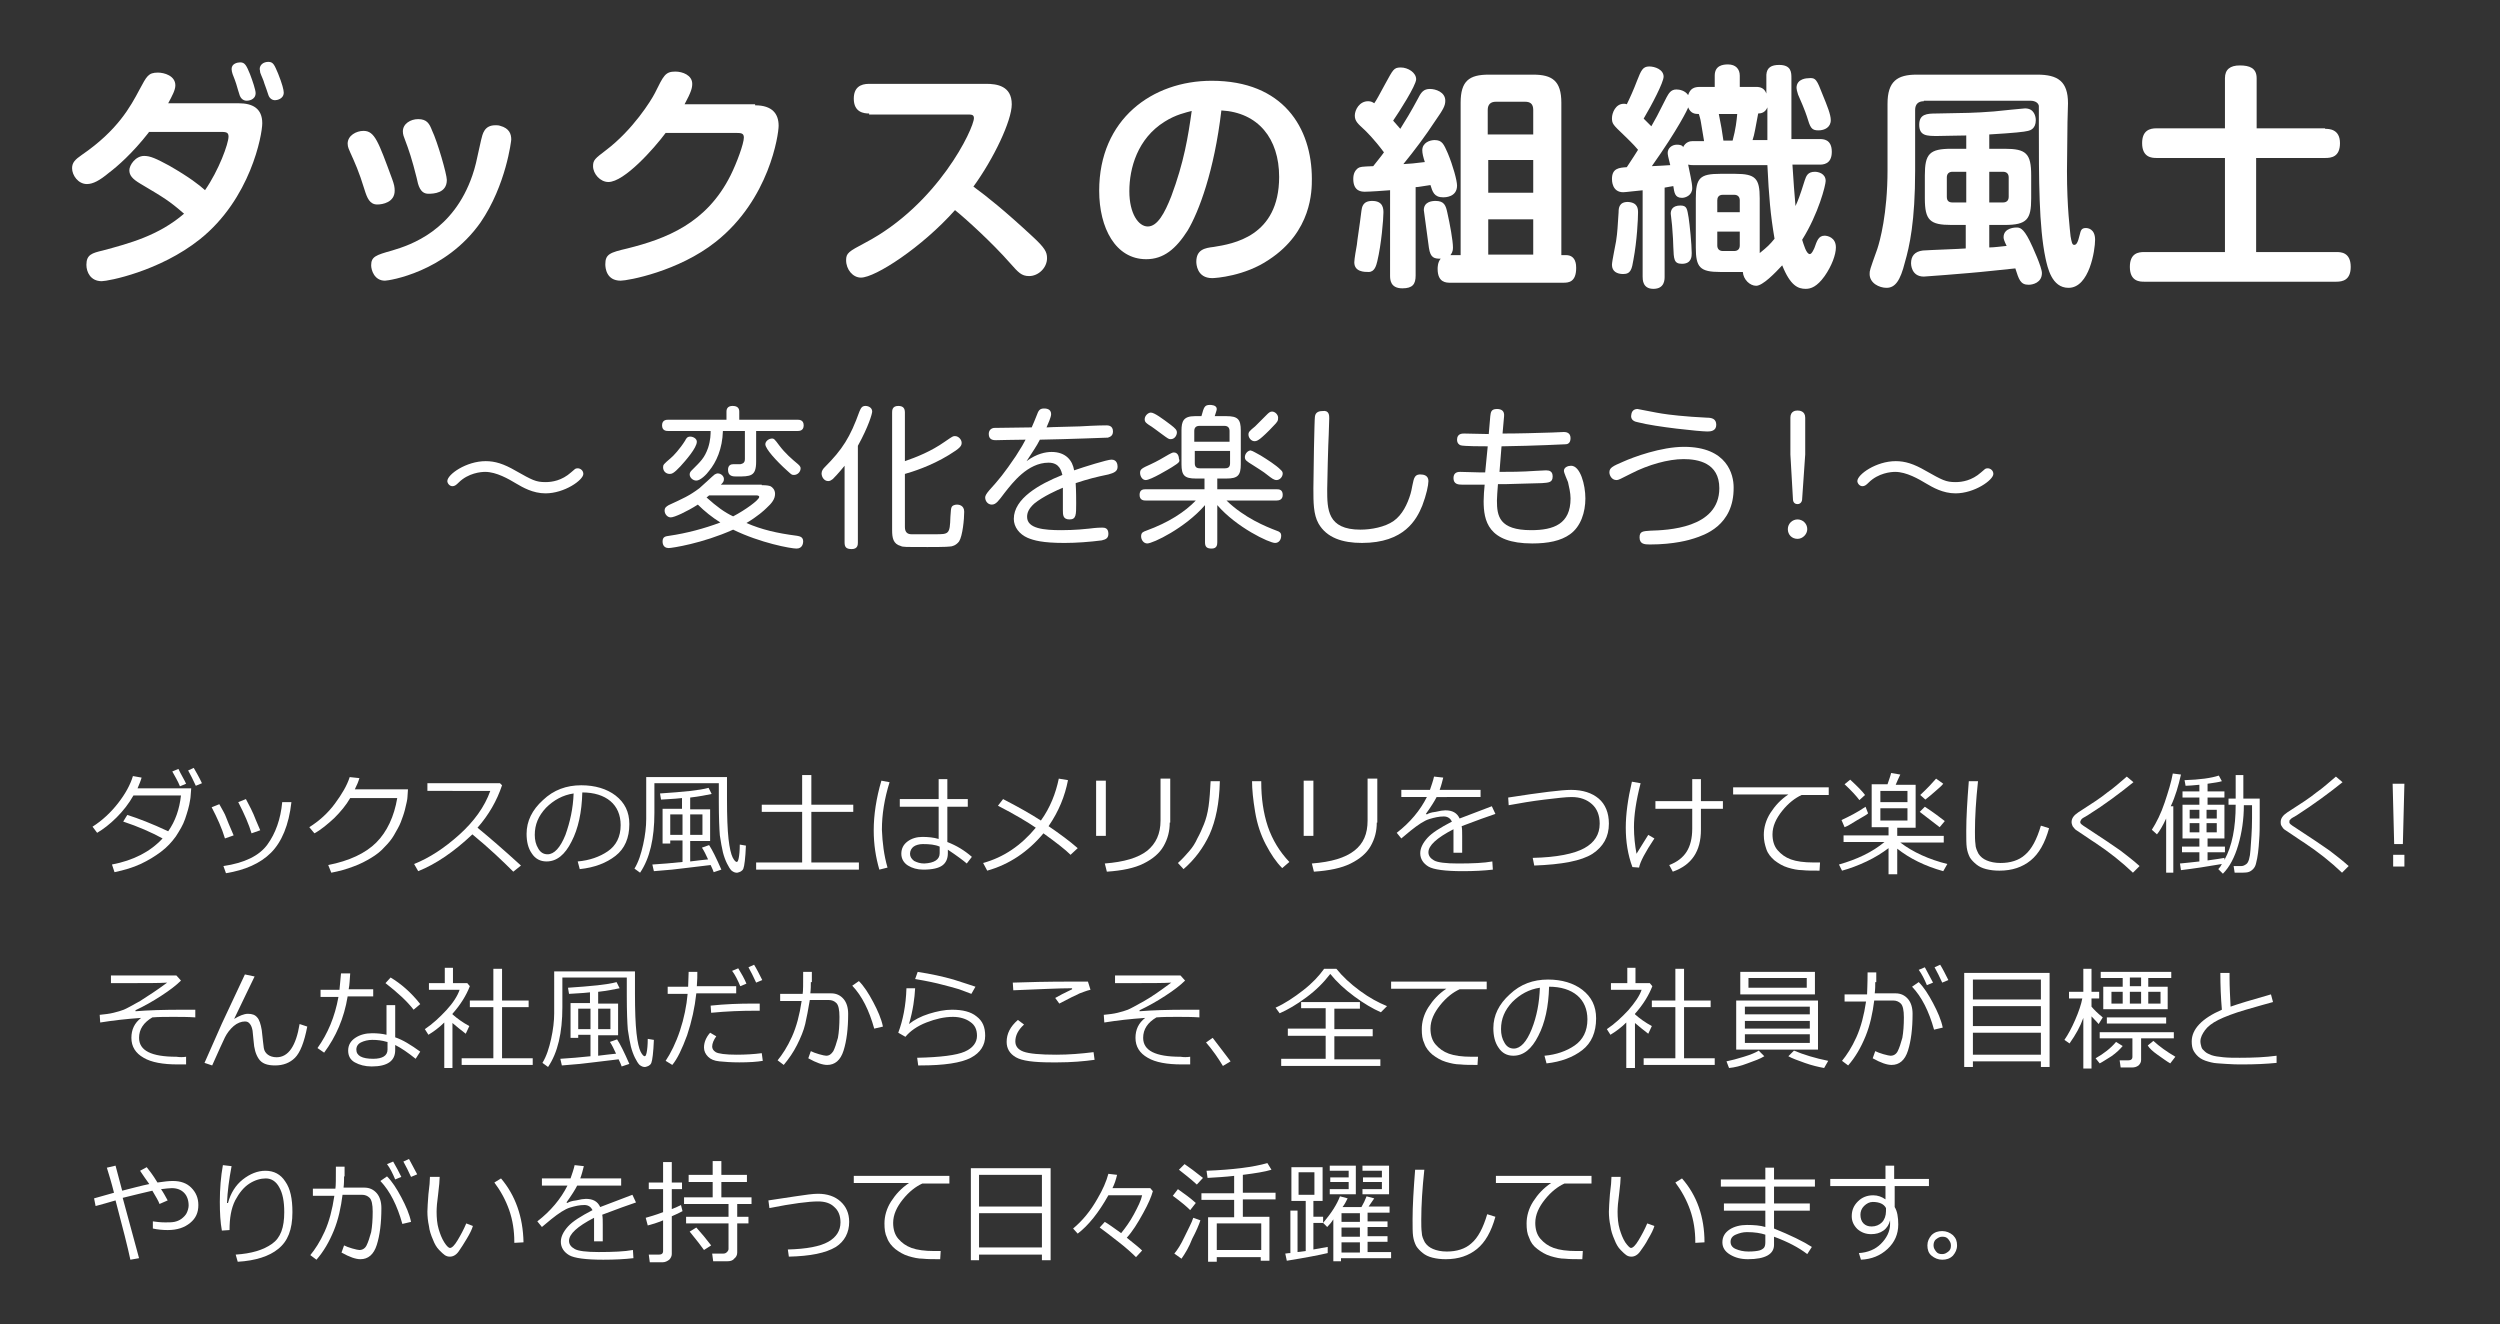 <?xml version="1.0" encoding="utf-8"?>
<!-- Generator: Adobe Illustrator 24.0.2, SVG Export Plug-In . SVG Version: 6.00 Build 0)  -->
<svg version="1.1" id="レイヤー_1" xmlns="http://www.w3.org/2000/svg" xmlns:xlink="http://www.w3.org/1999/xlink" x="0px"
	 y="0px" viewBox="0 0 489 259" style="enable-background:new 0 0 489 259;" xml:space="preserve">
<rect x="0" y="0" width="489" height="259" fill="#333333" stroke="none"/>
<style type="text/css">
	.st0{fill:#FFFFFF;}
</style>
<g>
	<path class="st0" d="M29.1,25.9c-3.2,4.1-6.2,6.7-7.8,7.9C19.5,35.3,18.2,36,17,36c-1.7,0-2.9-1.7-2.9-3.1c0-1.1,0.6-1.7,1.9-2.6
		c7-4.8,9.5-9.4,11.3-12.8c1.4-2.6,1.7-3.3,3.6-3.3c1.2,0,3.4,0.6,3.4,2.5c0,0.9-0.6,2-1.4,3.5h13.8c2.7,0,4.6,1,4.6,3.9
		c0,2.3-2.3,14.8-12.2,22.7C31.2,53.1,21.1,55,19.9,55c-2.2,0-3-1.8-3-3.2c0-2,1.1-2.3,3.2-2.8c5.2-1.4,10.9-2.9,15.9-7.2
		c-3-2.6-3.9-3.1-8.6-5.9c-1.5-0.9-2.1-1.6-2.1-2.6c0-1,1.2-2.8,2.9-2.8c1.2,0,2.3,0.5,4.9,1.9c4,2.3,5.9,3.8,7,4.8
		c2.7-3.9,4.6-9.1,4.6-10.5c0-0.9-0.6-0.9-1.7-0.9H29.1z M45.5,14.5c-0.1-0.3-0.2-0.7-0.2-1c0-1.1,1.2-1.3,1.7-1.3
		c0.9,0,1.2,0.6,1.9,2.3c0.5,1.3,1.1,3.1,1.1,3.7c0,1.4-1.5,1.5-1.7,1.5c-0.2,0-1,0-1.4-1c-0.1-0.3-0.6-1.9-0.7-2.3
		C46,15.7,45.9,15.6,45.5,14.5z M50.9,14.2c0-0.2-0.1-0.6-0.1-0.7c0-0.8,0.7-1.4,1.7-1.4c1,0,1.2,0.7,1.9,2.3c0.8,2,1.1,3.2,1.1,3.7
		c0,1.3-1.4,1.5-1.7,1.5c-0.6,0-1.1-0.4-1.3-1c-0.1-0.4-0.7-2-0.8-2.3C51.6,15.8,51.1,14.8,50.9,14.2z"/>
	<path class="st0" d="M71.3,37.1c-1.1-3.6-1.9-5.3-2.8-7.3c-0.2-0.5-0.5-1-0.5-1.7c0-1.6,1.7-2.5,3.1-2.5c2.2,0,2.9,2.1,5.6,9.4
		c0.4,1.1,0.5,1.6,0.5,2.3c0,2.3-2.4,2.7-3.4,2.7C72.3,40,71.8,38.7,71.3,37.1z M100,27.3c0,0.2-1,8.9-6,16.2
		C87.1,53.3,76,54.9,75.3,54.9c-2.1,0-2.7-2.1-2.7-3c0-1.7,0.9-2,4.1-2.9c3.7-1.1,12-3.9,15.7-14.7c0.6-1.8,0.7-2.3,1.7-6.9
		c0.3-1.2,0.6-2.9,2.8-2.9c0.3,0,0.6,0,0.9,0.1C99.7,25.1,100,26.3,100,27.3z M81.5,34.8c-0.9-3.6-1.5-5.4-2.3-7.5
		c-0.2-0.5-0.4-1-0.4-1.6c0-1.5,1.5-2.4,3-2.4c1.7,0,2.2,0.9,2.7,2.2c1.1,2.3,2.9,8.6,2.9,9.7c0,2.6-2.6,2.7-3.6,2.7
		C82.2,37.9,81.8,36.3,81.5,34.8z"/>
	<path class="st0" d="M147.7,20.6c3.4,0,4.6,1.7,4.6,4c0,1.7-1.8,14.4-12.3,22.7c-7.3,5.8-17.2,7.6-18.6,7.6c-2.8,0-3-2.5-3-3.2
		c0-2,0.9-2.3,4.3-3.1c7.6-1.9,15.5-4.9,20.2-14.3c1.2-2.4,2.6-6.2,2.6-7.4c0-0.9-0.6-0.9-1.7-0.9h-13.6c-2.3,3.1-8.1,9.6-11.2,9.6
		c-1.6,0-3-1.6-3-3.1c0-1.2,0.4-1.5,2.5-3.1c5.3-4,8.9-9.8,9.6-11.2c1.7-3.4,2-4.2,4-4.2c1.4,0,3.3,0.7,3.3,2.4c0,0.8-0.2,1.6-1.5,4
		H147.7z"/>
	<path class="st0" d="M170,22.2c-1,0-3-0.2-3-2.9c0-2.2,1.3-2.9,3-2.9h22.9c2.1,0,5,0.4,5,4c0,3.2-3.5,10.6-7.5,16.1
		c2.6,1.9,6,4.6,11.5,9.7c2.5,2.3,2.9,3.1,2.9,4.3c0,1.9-1.7,3.5-3.5,3.5c-1.5,0-2.1-0.7-3.7-2.5c-3.6-4.1-8.8-8.8-10.8-10.4
		c-6.5,7.3-15.6,13.2-18.4,13.2c-1.6,0-2.9-1.6-2.9-3.4c0-1.4,0.5-1.7,3.7-3.4c14.3-7.5,21.3-22.4,21.3-24.4c0-0.7-0.5-0.7-1.3-0.7
		H170z"/>
	<path class="st0" d="M232.3,45.1c-2.3,3.6-4.7,5.6-8.1,5.6c-6,0-9.2-6.1-9.2-13.4c0-14,10.4-21.5,22-21.5c14,0,19.6,9.2,19.6,19.2
		c0,2.3,0,10.3-8.4,15.8c-4.7,3.2-10.4,3.6-11.1,3.6c-3,0-3.1-2.8-3.1-3.2c0-2.4,1.7-2.7,3.4-2.9c3.7-0.6,12.8-2,12.8-13.7
		c0-7.5-4.1-12.6-11.3-13C237.5,33.5,234.5,41.4,232.3,45.1z M227.8,23.8c-5.3,3.3-6.9,9.1-6.9,13.6c0,4.4,1.8,6.9,3.6,6.9
		c1.9,0,3.3-2.6,4.6-5.9c2.5-6.7,3.3-11.7,4-16.7C232,22,230,22.4,227.8,23.8z"/>
	<path class="st0" d="M272,37.2c-1.2,0.1-4.1,0.3-5,0.3c-0.6,0-2.3,0-2.3-2.5c0-1.1,0.4-1.7,0.9-2.1c0.5-0.3,0.7-0.3,3-0.4
		c0.6-0.8,1.4-1.7,2.1-2.7c-2-2.7-3.5-4.1-3.8-4.4c-1.3-1.2-1.9-1.7-1.9-2.8c0-1.1,0.9-2.8,2.6-2.8c0.6,0,0.9,0.2,1.2,0.4
		c0.5-0.7,0.9-1.5,2.1-3.7c1.6-2.9,1.7-3.3,3.1-3.3s3,1,3,2.3c0,1.2-3.4,6.5-4.5,8.1c0.6,0.7,0.7,0.8,1.4,1.6c1-1.6,2-3.2,3.5-6
		c0.6-1.2,1.1-1.8,2.3-1.8c1.1,0,3,0.6,3,2.3c0,1-0.4,1.7-2,4c-1.9,2.9-4,5.7-6.2,8.4c1.6-0.1,1.8-0.1,4.2-0.4
		c-0.3-0.9-0.5-1.7-0.5-2.3c0-1.5,1.5-2,2.4-2c1.5,0,1.8,0.8,2.6,2.6c1,2.4,1.8,5.3,1.8,6.3c0,2.3-2.4,2.3-2.7,2.3
		c-1.8,0-2.1-1.1-2.5-2.4c-2.5,0.4-2.6,0.4-2.9,0.4v17.3c0,1.7-0.6,2.5-2.6,2.5c-2.4,0-2.4-1.8-2.4-2.5V37.2z M264.9,51.3
		c0-0.6,0.4-2.9,0.5-3.4c0.1-1.1,0.5-3.4,0.9-6.7c0.1-0.6,0.2-1.9,2.1-1.9c2.2,0,2.2,1.6,2.2,2.3c0,1.2-0.4,6.2-1.2,9.5
		c-0.2,0.8-0.5,2.1-1.7,2.1C266.9,53.2,264.9,53.2,264.9,51.3z M285.7,49.8V20.1c0-4.3,1.7-5.5,5.5-5.5h8.7c3.7,0,5.5,1.2,5.5,5.5
		v29.8h0.9c2,0,2,2,2,2.5c0,2.8-1.5,2.9-2.5,2.9h-22.1c-0.8,0-2.5,0-2.5-2.7c0-0.3,0-1.3,0.6-2c-1.2,0-2-0.1-2.3-2.1
		c-0.1-0.8-1-7.3-1-7.4c0-1.6,1.5-1.8,2.3-1.8c1.7,0,2,0.9,2.3,2.3c0.5,2.2,1.1,5.5,1.1,6.8c0,0.9-0.3,1.2-0.5,1.5H285.7z
		 M299.9,26.3v-4.8c0-1.2-0.6-1.6-1.6-1.6h-5.7c-1,0-1.6,0.5-1.6,1.6v4.8H299.9z M299.9,31.3h-8.8v6.4h8.8V31.3z M299.9,42.9h-8.8
		v6.9h8.8V42.9z"/>
	<path class="st0" d="M321.5,37.2c-1.3,0.1-3.5,0.4-4,0.4c-2.2,0-2.2-2.3-2.2-2.6c0-2.1,1.4-2.2,2.9-2.3c0.8-1.2,2.1-3.2,2.2-3.4
		c-0.9-1.1-2.3-2.4-2.8-2.9c-2.1-2-2.3-2.2-2.3-3.3c0-1,0.7-2.8,2.3-2.8c0.2,0,0.4,0,0.6,0.1c0.6-1.2,1.4-3,2-4.6
		c0.8-2,1.1-2.8,2.4-2.8c1.1,0,2.8,0.6,2.8,2c0,1.1-2.3,5.5-3.9,8.2c1.1,1.1,1.2,1.2,1.5,1.5c0.8-1.4,1.1-1.9,3-5.7
		c0.4-0.7,0.8-1.5,1.9-1.5c0.6,0,1.7,0.2,2.3,1.1c0.4-1.3,1.2-1.6,2.3-1.6h2.9v-2.2c0-2,1.6-2.2,2.6-2.2c1.5,0,2.3,0.9,2.3,2.2v2.2
		h3.2c0.8,0,1.6,0.2,2,1.3c0-3.1,0-3.5,0-3.7c0.1-1.4,1-1.9,2.5-1.9c2.4,0,2.4,1.5,2.4,2.6v11.9h5.5c0.7,0,2.4,0,2.4,2.5
		s-1.8,2.5-2.4,2.5h-5.3c0.2,3,0.4,6.1,0.6,8.1c0.5-1.1,0.8-1.8,1.8-5c0.3-0.9,0.6-1.7,2-1.7c0.6,0,2.1,0.3,2.1,1.8
		c0,0.8-1.4,6.4-4.6,11.5c0.3,0.9,0.8,2.8,1.5,2.8c0.4,0,0.8-1,0.9-1.2c0.5-1.4,0.8-2.4,2-2.4c0.5,0,2.2,0.3,2.2,2.3
		c0,1.4-0.8,3.6-2.2,5.6c-1.5,2.1-2.7,2.5-3.7,2.5c-1.5,0-3-0.6-4.6-4.6c-1.4,1.5-3.8,4-5.1,4c-1.2,0-2.5-1.2-2.6-2.7
		c-0.6,0-1.2,0-1.5,0h-2.9c-4,0-4.8-0.9-4.8-4.8v-9.6c0-4,0.8-4.8,4.8-4.8h2.9c4,0,4.8,0.9,4.8,4.8v9.6c0,0.4,0,0.6,0,1.1
		c1.5-1.2,2-1.7,2.9-2.8c-0.8-4.7-1.1-8.2-1.4-14.4h-14.4c-0.5,0-0.6,0-1.1-0.1c0.2,1.1,0.8,3.5,0.8,4.6c0,1.4-1.3,1.9-2,1.9
		c-1.4,0-1.5-1-1.7-2.3c-0.5,0.1-0.7,0.1-1.7,0.3v17.4c0,0.6,0,2.4-2.2,2.4c-2.1,0-2.1-1.8-2.1-2.4V37.2z M320.4,41.6
		c0,1.2-0.2,5.5-0.9,9.2c-0.3,1.8-0.5,2.8-2,2.8c-1.2,0-2.2-0.5-2.2-1.8c0-0.7,0.7-3.9,0.8-4.6c0.3-1.9,0.3-2.9,0.5-5.7
		c0-0.8,0.1-2,1.8-2C320.4,39.6,320.4,40.9,320.4,41.6z M333.3,27.5c-0.1-0.6-0.5-3.1-0.6-3.6c-0.1-0.7-0.3-1.2-0.4-1.6
		c-0.8,0-1.6-0.1-2.1-1.3c0,0.2-2,4.3-7.1,11.5c1.9-0.1,2.3-0.1,3.6-0.2c-0.4-1.5-0.5-2.1-0.5-2.4c0-0.9,0.8-1.6,1.8-1.6
		c0.9,0,1.2,0.3,1.2,0.5c0.5-1,1.3-1.2,1.9-1.2H333.3z M328.7,40.2c1.3,0,1.3,0.7,1.6,2.4c0.2,1.3,0.6,5.2,0.6,6.9
		c0,0.6,0,2.1-1.9,2.1c-1.6,0-1.6-0.9-1.7-3.3c0-0.9-0.1-2.3-0.2-3.6c0-0.5-0.3-2.7-0.3-2.9C326.8,41.1,327.1,40.2,328.7,40.2z
		 M335.9,41.5h4.4v-2.3c0-0.7-0.4-1.1-1.1-1.1H337c-0.9,0-1.1,0.6-1.1,1.1V41.5z M335.9,45.3V48c0,0.7,0.4,1.1,1.1,1.1h2.2
		c0.6,0,1.1-0.3,1.1-1.1v-2.7H335.9z M338.9,27.5c0.6-2.2,0.8-4,0.9-5.2h-3.6c0.5,2.6,0.6,3,0.9,5.2H338.9z M345.7,27.5
		c0-0.4,0-0.6,0-0.9c0-0.8,0-4.7,0-5.6c-0.4,1-1.2,1.2-1.8,1.2c-0.5,2.5-0.7,4.1-1.1,5.2H345.7z M356.5,18.5c0.9,2.2,1.6,3.9,1.6,5
		c0,1.4-1.2,2-2.4,2c-1.4,0-1.6-0.5-2.3-2.8c-0.2-0.7-1.4-3.6-1.7-4.2c-0.2-0.6-0.3-1.1-0.3-1.3c0-1.9,2.2-1.9,2.3-1.9
		C355.2,15.1,355.4,15.7,356.5,18.5z"/>
	<path class="st0" d="M376.3,19.8c-1.1,0-1.7,0.6-1.7,1.7v11.9c0,9.9-1.1,14.8-2,17.9c-0.9,3.6-1.9,5-3.6,5c-1.4,0-3.3-0.9-3.3-2.7
		c0-0.7,0-0.7,1.5-4.9c0.5-1.5,2-6.9,2-15.4v-13c0-4.4,1.9-5.7,5.7-5.7h23.6c4,0,6,1.3,6,5.6c0,0.6-0.1,3.2-0.1,3.7
		c0,2.3-0.1,7.3-0.1,9.6c0,7.2,0.6,11.5,0.7,12.7c0.2,1.1,0.3,1.7,0.7,1.7c0.4,0,0.7-0.3,1.1-2c0.2-0.8,0.3-1.3,1.2-1.3
		c0.3,0,1.8,0.1,1.8,2.3c0,2-1.1,9.4-5.2,9.4c-3.3,0-4.1-4-4.5-5.8c-1.3-6.2-1.3-15.3-1.3-26c0-1.3,0-3.5,0-3.8
		c-0.1-0.5-0.6-1-1.7-1H376.3z M384.6,44h-2.9c-4.2,0-5.2-0.9-5.2-5.2v-4.5c0-4.2,0.9-5.2,5.2-5.2h2.9v-2.6c-1.8,0-4.2,0.1-5.6,0.1
		c-2.1,0-3.6,0-3.6-2.2c0-2.1,1.5-2.2,3.4-2.2c5.8-0.1,7.3-0.1,11.2-0.4c1-0.1,5.8-0.6,6.1-0.6c1.8,0,2.1,1.6,2.1,2.3
		c0,1.7-1.1,2-1.5,2.1c-0.8,0.2-2.6,0.4-7.6,0.7v2.8h3c4.2,0,5.2,0.9,5.2,5.2v4.5c0,4.1-0.8,5.2-5.2,5.2h-3v4.4
		c0.9,0,2.4-0.2,3.4-0.3c-0.5-1-0.6-1.4-0.6-1.7c0-1.9,2.4-1.9,2.5-1.9c0.6,0,1.3,0,2.6,2.6c0.6,1.2,2.4,5.2,2.4,6.3
		c0,1.9-1.8,2.3-2.6,2.3c-1.6,0-1.9-1-2.6-3.2c-3,0.3-6.5,0.7-9,0.9c-0.9,0.1-8.6,0.7-8.9,0.7c-2.5,0-2.5-2.5-2.5-2.6
		c0-1.4,0.7-2.3,2.3-2.5c1.3-0.1,7.2-0.3,8.4-0.4V44z M384.6,33.6h-2.7c-0.7,0-1.1,0.4-1.1,1.1v3.8c0,0.8,0.4,1.1,1.1,1.1h2.7V33.6z
		 M389.1,39.6h2.7c0.7,0,1.1-0.4,1.1-1.1v-3.8c0-0.7-0.4-1.1-1.1-1.1h-2.7V39.6z"/>
	<path class="st0" d="M454.8,25.2c0.7,0,2.9,0,2.9,2.8c0,2.7-1.7,2.9-2.9,2.9h-13.5v18.4H457c0.8,0,2.8,0,2.8,2.9
		c0,2.6-1.6,2.9-2.8,2.9h-37.6c-0.8,0-2.8,0-2.8-2.9c0-2.7,1.7-2.9,2.8-2.9h15.8V30.9h-13.4c-0.9,0-2.8-0.1-2.8-2.9
		c0-2.5,1.5-2.9,2.8-2.9h13.4v-9.8c0-1.7,1-2.5,2.9-2.5c1.9,0,3.3,0.5,3.3,2.5v9.8H454.8z"/>
</g>
<g>
	<path class="st0" d="M106.7,96.5c-2.5,0-4.5-1.2-5.7-1.9c-1.5-0.9-3.9-2.3-6.1-2.3c-0.8,0-3.3,0.2-5.2,2.1
		c-0.5,0.5-0.8,0.7-1.2,0.7c-0.6,0-1-0.6-1-1c0-1.3,3.7-3.9,7.5-3.9c1.8,0,3.5,0.5,5.9,1.9c3.2,1.8,3.9,2.2,5.8,2.2
		c1.3,0,3.2-0.3,5-1.9c0.1-0.1,0.6-0.5,0.7-0.6c0.1-0.1,0.3-0.2,0.6-0.2c0.5,0,1.1,0.4,1.1,1.1C114.1,93.9,110.4,96.5,106.7,96.5z"
		/>
	<path class="st0" d="M147.9,90.3c0,2.9-1.1,2.9-3.8,2.9c-0.7,0-1.7,0-1.7-1.3c0-0.2,0-1.1,1-1.1c0.2,0,1.2,0,1.4,0
		c0.4-0.1,0.9-0.2,0.9-1v-5.5h-4.3c-0.1,3.5-1.3,6.1-2.7,7.8c-0.5,0.7-1.7,1.9-2.5,1.9c-0.7,0-1.3-0.6-1.3-1.2
		c0-0.4,0.2-0.6,0.5-0.9c1.6-1.6,2.4-2.3,3.1-4.3c0.5-1.5,0.5-2.8,0.5-3.3h-8.3c-0.3,0-1.2,0-1.2-1.1s0.9-1.1,1.2-1.1h11.4v-1.6
		c0-0.7,0.4-1.1,1.2-1.1c1,0,1.3,0.5,1.3,1.1v1.6H156c0.3,0,1.2,0,1.2,1.1s-0.9,1.1-1.2,1.1h-8.1V90.3z M149,94.9
		c1,0,1.4,0.1,1.7,0.2c0.4,0.2,0.9,0.7,0.9,1.5c0,1-0.6,1.8-1.7,2.8c-0.4,0.4-1.7,1.6-3.9,2.9c3,1.3,6,2,9.9,2.5
		c0.5,0.1,1.2,0.2,1.2,1.1c0,0.3-0.1,1.4-1.3,1.4c-1.1,0-7.1-1.1-12.4-3.7c-6,2.7-12,3.6-12.6,3.6c-1.2,0-1.2-1.1-1.2-1.3
		c0-1,0.7-1,1.3-1.1c3.4-0.5,6.8-1.4,10-2.6c-1.6-1-3.1-2.2-4.4-3.5c-2.2,1.4-4.6,2.5-5.3,2.5c-0.7,0-1.2-0.7-1.2-1.3
		c0-0.6,0.3-0.8,0.8-1.1c2.8-1.3,4-1.8,6-3.3c0.5-0.4,2.7-2.5,3-2.7c0.2-0.1,0.4-0.2,0.6-0.2c0.6,0,1.2,0.5,1.2,1.1
		c0,0.5-0.2,0.7-0.6,1.1H149z M133.1,91.2c-1.3,1.4-1.7,1.5-2.1,1.5c-0.7,0-1.3-0.5-1.3-1.3c0-0.5,0.1-0.6,1.5-1.8
		c0.5-0.4,1.8-1.8,2.8-3.4c0.2-0.4,0.4-0.8,1-0.8c0.6,0,1.3,0.4,1.3,1C136.3,87.6,134.1,90.1,133.1,91.2z M138.7,96.9
		c-0.3,0.3-0.4,0.3-0.5,0.4c2,1.8,3.5,2.9,5.2,3.7c2.3-1.2,5.1-3.2,5.1-3.8c0-0.3-0.4-0.3-0.6-0.3H138.7z M152.4,87.1
		c1.2,1.6,2.5,2.7,3.7,3.7c0.1,0.1,0.5,0.4,0.5,0.8c0,0.7-0.6,1.3-1.3,1.3c-0.5,0-0.5-0.1-1.4-0.9c-2-1.8-4.2-4.2-4.2-5.1
		c0-0.5,0.5-1,1.1-1.1C151.4,85.7,151.5,85.9,152.4,87.1z"/>
	<path class="st0" d="M167.8,106.1c0,0.4,0,1.3-1.2,1.3c-1.1,0-1.4-0.4-1.4-1.3v-15c-1.2,1.5-2.1,2.4-2.3,2.6
		c-0.3,0.2-0.5,0.4-0.9,0.4c-0.8,0-1.3-0.8-1.3-1.5c0-0.5,0.3-0.9,0.6-1.2c3.5-3.5,5-5.9,6.8-10.9c0.3-0.7,0.5-1.1,1.2-1.1
		c0.5,0,1.3,0.3,1.3,1.1c0,0.4-0.7,2.9-2.8,6.7V106.1z M177,103.1c0,1.1,0.6,1.4,1.3,1.4h4.6c2.7,0,2.9,0,3-3.4
		c0.1-1.4,0.1-1.5,0.2-1.8c0.1-0.4,0.6-0.6,1.1-0.6c0.3,0,1.4,0.1,1.4,1.4c0,1.4-0.3,4.7-1,5.8c-0.6,0.8-1.4,1-1.8,1
		c-0.5,0.1-3.6,0.1-4.3,0.1c-4.7,0-4.9,0-5.3-0.2c-1.5-0.4-1.7-1.6-1.7-3.1v-23c0-0.4,0-1.3,1.2-1.3c1,0,1.3,0.5,1.3,1.3v9.5
		c2.3-0.8,5.1-1.9,7.8-3.8c1.6-1.1,1.6-1.1,2-1.1c0.7,0,1.3,0.7,1.3,1.3c0,0.6-0.2,1-2.5,2.4c-3.6,2.2-7.2,3.3-8.6,3.7V103.1z"/>
	<path class="st0" d="M202.8,81.2c0.3-0.8,0.5-1.3,1.4-1.3c0.3,0,1.4,0,1.4,1.1c0,0.6-0.6,1.9-0.9,2.6c1.6-0.1,3.7-0.1,6.5-0.2
		c3.4-0.2,5-0.2,5.2-0.2c0.3,0,1.3,0,1.3,1.2c0,1-0.8,1.1-1,1.2c-0.2,0-7.5,0.3-13.3,0.4c-0.7,1.4-1.4,2.3-2.6,4.2
		c2-1.5,3.8-1.8,4.9-1.8c2.8,0,4.1,1.7,4.4,3.6c2-0.7,6.5-2.1,7.3-2.1c1.1,0,1.2,1,1.2,1.4c0,0.9-0.7,1.2-1.8,1.5
		c-2.4,0.5-4,0.9-6.4,1.7c0.1,1.3,0.1,3.5,0.1,4c0,2.2,0,3.1-1.3,3.1c-1.3,0-1.3-0.9-1.3-1.8c0-0.6,0-3.1,0-3.6c0-0.4,0-0.6,0-0.8
		c-1,0.4-3.9,1.7-5.6,3.1c-1.1,1-1.4,1.8-1.4,2.6c0,2.3,3.3,2.6,6.7,2.6c0.5,0,2.7,0,5.4-0.3c1.5-0.2,2.4-0.2,2.6-0.2
		c0.5,0,1.2,0.1,1.2,1.2c0,0.8-0.4,1.1-1.3,1.3c-2.3,0.3-5,0.5-7.3,0.5c-4.3,0-6-0.5-7.2-1c-1.6-0.7-2.7-2.1-2.7-3.7
		c0-4,5-6.8,9.5-8.6c-0.2-0.7-0.5-2.4-2.7-2.4c-4.1,0-7.1,4-8.6,5.9c-1.2,1.6-1.7,2.3-2.5,2.3c-0.8,0-1.3-0.7-1.3-1.4
		c0-0.3,0.2-0.7,0.8-1.4c1.9-2.1,2.9-3.3,5.2-6.7c1.1-1.7,1.6-2.6,1.9-3.2c-2.5,0-4.7,0.1-5.8,0.1c-0.4,0-1.4,0-1.4-1.2
		c0-0.7,0.4-1.1,1-1.2c0.2,0,6.2-0.1,7.4-0.1C202.1,83,202.5,81.9,202.8,81.2z"/>
	<path class="st0" d="M238.2,95.7h11.5c0.4,0,1.2,0,1.2,1.1c0,1-0.8,1.1-1.2,1.1h-9.8c3.5,3.4,7.7,5.1,9.8,5.9
		c0.6,0.2,0.9,0.4,0.9,1c0,0.7-0.4,1.4-1.2,1.4c-1.1,0-7.5-3-11.3-7.4v7.3c0,0.5-0.1,1.2-1.1,1.2c-0.9,0-1.3-0.3-1.3-1.2v-7.3
		c-3.9,4.5-10.2,7.5-11.3,7.5c-0.7,0-1.2-0.7-1.2-1.4c0-0.8,0.5-0.9,1-1.1c4.4-1.6,7.6-3.7,9.7-5.9h-9.8c-0.3,0-1.2,0-1.2-1.1
		c0-1.1,0.8-1.1,1.2-1.1h11.5v-2.1h-1.7c-2.2,0-2.8-0.6-2.8-2.8v-6.6c0-1.8,0.4-2.8,2.6-2.8h1.3c0.5-1.8,0.6-2.2,1.7-2.2
		c0.1,0,1.3,0,1.3,0.8c0,0.3-0.3,1-0.4,1.4h2.3c2.2,0,2.8,0.6,2.8,2.8v6.6c0,2.2-0.6,2.8-2.8,2.8h-1.8V95.7z M229.2,91.4
		c-0.5,0.3-4.1,2.5-5.1,2.5c-0.7,0-1.1-0.8-1.1-1.4c0-0.7,0.3-0.9,2.1-1.7c1.3-0.6,2.3-1.2,3.5-1.9c0.4-0.2,0.7-0.4,1-0.4
		c0.9,0,1,1,1,1.2C230.8,90.3,230.8,90.4,229.2,91.4z M229,83.1c0.9,0.7,1.2,1,1.2,1.5c0,0.5-0.4,1.3-1.2,1.3c-0.4,0-0.4,0-1.9-1.1
		c-0.7-0.5-1.7-1.3-2.4-1.7c-0.4-0.3-0.8-0.5-0.8-1.1c0-0.7,0.7-1.3,1.2-1.3C225.8,80.7,227.4,81.9,229,83.1z M240.5,86.4v-2.1
		c0-0.6-0.3-1-1-1h-4.9c-0.7,0-1,0.4-1,1v2.1H240.5z M233.7,88.2v2.4c0,0.7,0.3,1,1,1h4.9c0.7,0,1-0.3,1-1v-2.4H233.7z M246.6,89.1
		c1.3,0.8,3,1.9,3.8,2.7c0.2,0.2,0.5,0.4,0.5,0.8c0,0.7-0.6,1.3-1.2,1.3c-0.5,0-0.9-0.3-1.8-1c-0.7-0.6-2.2-1.5-2.8-1.9
		c-1.3-0.8-1.6-1-1.6-1.6c0-0.5,0.4-1.2,1.1-1.3C245.1,88.2,245.8,88.7,246.6,89.1z M249.1,83.3c-1.1,1.2-2.2,2.2-2.6,2.5
		c-0.4,0.3-0.7,0.5-1.1,0.5c-0.7,0-1.2-0.7-1.2-1.3c0-0.5,0.2-0.7,1.3-1.6c0.4-0.4,2-2,2.3-2.3c0.3-0.3,0.6-0.6,1-0.6
		c0.6,0,1.2,0.6,1.2,1.2C250,82.3,249.9,82.5,249.1,83.3z"/>
	<path class="st0" d="M260,81.8c0,0.5-0.1,2.7-0.1,3.2c-0.1,1.5-0.3,9.6-0.3,10.7c0,3.9,0,7.9,6.5,7.9c2.1,0,4.8-0.5,6.5-1.7
		c1.7-1.2,2.7-3.3,3.3-5.3c0.2-0.5,0.5-2.8,0.8-3.2c0.3-0.6,0.9-0.6,1.1-0.6c0.7,0,1.6,0.2,1.6,1.3c0,0.8-0.4,2.7-1.2,4.8
		c-1.1,2.7-3.5,7.3-11.8,7.3c-3.8,0-6.9-1-8.5-3.8c-1-1.8-1-4.1-1-6.9c0-2.5,0.2-13.6,0.3-14c0.1-1,1-1.1,1.5-1.1
		C260,80.2,260,81.3,260,81.8z"/>
	<path class="st0" d="M293.3,92.3c1.8,0,4.3,0,7.1-0.2c0.3,0,1.7-0.1,2-0.1c0.7,0,1.3,0.2,1.3,1.2c0,1.2-0.8,1.2-2.1,1.3
		c-1.1,0-6.2,0.2-7.2,0.2h-1.4c-0.1,1.3-0.2,2.6-0.2,3.2c0,3,0.4,5.8,6.7,5.8c4.4,0,7.7-1.2,7.7-6.2c0-1.1-0.3-2.3-0.5-3.2
		c-0.1-0.3-0.8-1.8-0.8-2.2c0-0.7,0.8-1,1.4-1c1.8,0,2.8,3.7,2.8,6.4c0,2.7-0.9,5.5-3,7c-1.8,1.3-4.3,1.8-7.4,1.8
		c-8.7,0-9.5-4.5-9.5-8.3c0-0.9,0.1-2.3,0.2-3.2c-1.1,0-3.4,0-4.4,0c-0.8,0-1.7-0.1-1.7-1.3c0-1.2,1-1.2,1.3-1.2
		c1.1,0,2.8,0.1,3.8,0.1h1.1l0.5-5.1c-0.9,0-4.7,0-5.3-0.2c-0.3-0.1-0.7-0.4-0.7-1.1c0-1.2,1-1.2,1.4-1.2c0.8,0,4.1,0.1,4.8,0.1
		l0.3-3.5c0.1-0.7,0.1-1.4,1.3-1.4c0.8,0,1.5,0.3,1.4,1.4l-0.3,3.4c3.2,0,6.5-0.1,9.7-0.2c0.3,0,1.9-0.1,2.3-0.1
		c0.4,0,1.3,0.1,1.3,1.2c0,1.1-0.7,1.2-1,1.2c-0.2,0-5.6,0.3-12.5,0.4L293.3,92.3z"/>
	<path class="st0" d="M331.4,105.3c-0.9,0.3-3.9,1.2-8.7,1.2c-1.1,0-2-0.1-2-1.4c0-1.2,0.7-1.2,2.1-1.3c3.2-0.1,13.5-0.4,13.5-8.3
		c0-5-4.2-5.7-7-5.7c-3,0-6.9,1.1-10.2,2.8c-2.2,1.1-2.5,1.3-2.9,1.3c-1,0-1.4-1-1.4-1.5c0-0.9,0.6-1.2,2.7-2.1
		c2-0.9,7.4-2.9,11.9-2.9c8.5,0,9.7,5.5,9.7,7.9C339.2,102.9,333.2,104.7,331.4,105.3z M320.3,80c0.1,0,4,0.8,4.8,0.9
		c1.2,0.2,4.5,0.6,8.8,0.8c0.9,0,1.8,0.2,1.8,1.4s-1.1,1.3-1.7,1.3c-1.5,0-10.2-0.9-13.6-1.8c-0.6-0.1-1.6-0.4-1.3-1.6
		C319.2,80.4,319.6,80,320.3,80z"/>
	<path class="st0" d="M353.5,103.5c0,1-0.9,1.9-1.9,1.9c-1.1,0-1.9-0.8-1.9-1.9c0-1.1,0.9-1.9,1.9-1.9
		C352.6,101.6,353.5,102.4,353.5,103.5z M352.5,97.6c0,0.5-0.3,1-0.9,1c-0.6,0-0.9-0.4-0.9-1l-0.5-8.7v-7.2c0-1.3,1-1.4,1.4-1.4
		c0.4,0,1.5,0.1,1.5,1.4v7.2L352.5,97.6z"/>
	<path class="st0" d="M382.5,96.5c-2.5,0-4.5-1.2-5.7-1.9c-1.5-0.9-3.9-2.3-6.1-2.3c-0.8,0-3.3,0.2-5.2,2.1
		c-0.5,0.5-0.8,0.7-1.2,0.7c-0.6,0-1-0.6-1-1c0-1.3,3.7-3.9,7.5-3.9c1.8,0,3.5,0.5,5.9,1.9c3.2,1.8,3.9,2.2,5.8,2.2
		c1.3,0,3.2-0.3,5-1.9c0.1-0.1,0.6-0.5,0.7-0.6c0.1-0.1,0.3-0.2,0.6-0.2c0.5,0,1.1,0.4,1.1,1.1C389.9,93.9,386.2,96.5,382.5,96.5z"
		/>
</g>
<g>
	<path class="st0" d="M27.7,152.1c-0.2,0.7-0.5,1.4-0.8,2.1h10.5c-0.1,1-0.1,1.8-0.2,2.2c-0.2,1.4-0.6,2.6-1,3.8s-1.1,2.3-1.8,3.4
		c-0.8,1.1-1.7,2.1-2.9,3s-2.5,1.7-4,2.4c-1.5,0.7-3.2,1.2-5.1,1.6l-0.5-1.5c4.2-0.8,7.5-2.5,9.9-5.1c-2.2-1.2-4.7-2.3-7.7-3.3
		l0.8-1.3c2.2,0.7,4.8,1.7,8,3.2c1.4-2,2.2-4.3,2.5-7h-9.3c-0.9,1.6-2,3-3.3,4.3s-2.6,2.3-3.8,3l-0.9-1.2c1.9-1.2,3.6-2.8,5-4.6
		c1.4-1.8,2.4-3.6,2.9-5.3L27.7,152.1z M36.4,153.3l-1.2,0.5c-0.4-1-1-2-1.5-2.9l1.2-0.5C35.4,151.5,36,152.4,36.4,153.3z
		 M39.5,153.2l-1.2,0.5c-0.5-1.1-1-2.1-1.5-3l1.1-0.5C38.4,151.1,39,152.1,39.5,153.2z"/>
	<path class="st0" d="M45.7,163.4L44,164c-0.6-2-1.5-4-2.6-6.1l1.5-0.6c0.6,1.1,1.1,1.9,1.3,2.5S44.9,161.5,45.7,163.4z M57,156.9
		c-0.5,4.5-1.9,7.8-4,9.9c-2.1,2.1-5.1,3.4-8.8,4l-0.5-1.4c4.1-0.6,7-2,8.6-4.2s2.6-5,2.9-8.3L57,156.9z M50.9,162.4l-1.7,0.6
		c-0.5-1.7-1.4-3.8-2.6-6.1l1.5-0.6c0.8,1.5,1.3,2.5,1.5,3C49.8,159.8,50.2,160.8,50.9,162.4z"/>
	<path class="st0" d="M70.3,152.2c-0.2,0.7-0.5,1.4-0.9,2.2h10.4l-0.1,1.5c0,0.4-0.2,1.3-0.5,2.5c-0.2,0.8-0.5,1.6-0.8,2.4
		c-0.3,0.8-0.8,1.6-1.3,2.5s-1.2,1.7-1.9,2.4c-0.7,0.8-1.6,1.5-2.6,2.1c-1,0.6-2.1,1.2-3.5,1.7c-1.3,0.5-2.7,0.9-4.3,1.2l-0.6-1.5
		c4.1-0.8,7.3-2.3,9.4-4.4s3.5-5.1,4.1-8.7h-9.2c-0.8,1.4-1.9,2.7-3.1,3.9c-1.3,1.2-2.6,2.3-3.9,3l-1-1.2c1.9-1.2,3.6-2.7,5-4.6
		c1.4-1.9,2.4-3.6,2.9-5.2L70.3,152.2z"/>
	<path class="st0" d="M101.9,169.3l-1.5,1.2c-2-2-4.6-4.5-8-7.3c-3.6,3.4-7.1,5.8-10.6,7.2l-0.8-1.4c3-1.2,5.9-3.1,8.8-5.7
		c2.9-2.6,5-5.5,6.1-8.6H83.6v-1.5h14.2l0.4,0.4c-1,3-2.6,5.8-4.8,8.3C95.6,163.7,98.5,166.2,101.9,169.3z"/>
	<path class="st0" d="M113.4,170l-0.4-1.5c2.3-0.2,4.3-0.9,5.9-2c1.6-1.1,2.5-2.8,2.5-5.1c0-2-0.7-3.6-2-4.7s-3.2-1.7-5.5-1.7
		c-0.1,3.9-0.8,7.1-2.1,9.6c-1.3,2.6-2.9,3.9-4.9,3.9c-1.2,0-2.2-0.5-2.9-1.6c-0.7-1-1-2.3-1-3.8c0-2.5,1.1-4.7,3.2-6.6
		c2.1-2,4.6-2.9,7.5-2.9c2.7,0,5,0.7,6.7,2c1.8,1.4,2.7,3.2,2.7,5.6c0,2.7-0.9,4.8-2.7,6.2S116.3,169.7,113.4,170z M112.2,155.2
		c-2.1,0.3-3.9,1.3-5.4,2.8c-1.5,1.6-2.2,3.3-2.2,5.3c0,1,0.2,1.9,0.7,2.7c0.4,0.7,1,1.1,1.8,1.1c1.3,0,2.5-1.3,3.5-3.8
		C111.5,160.8,112.1,158.1,112.2,155.2z"/>
	<path class="st0" d="M140.6,156.7v-3.5H128v5.8c0,5-0.9,8.9-2.8,11.7l-1.1-0.8c0.8-1.3,1.3-2.9,1.7-4.7c0.4-1.8,0.6-3.5,0.6-5V152
		h15.8v4.3c0,3.4,0.1,6,0.3,7.8c0.2,1.8,0.5,3,0.8,3.6s0.6,0.9,0.8,0.9c0.2,0,0.3-0.3,0.4-0.8c0.1-0.5,0.2-1.4,0.2-2.6l1.2,0.2
		c-0.1,2.5-0.3,4-0.5,4.5s-0.7,0.7-1.2,0.8h-0.1c-0.3,0-0.6-0.1-1-0.4c-0.3-0.3-0.6-0.8-0.9-1.4c-0.3-0.6-0.6-1.4-0.8-2.2
		c-0.2-0.9-0.4-1.9-0.6-3.3C140.7,162.2,140.6,159.9,140.6,156.7z M127.9,170.4l-0.3-1.3c1.9-0.1,3.9-0.3,5.9-0.5v-4.2h-2.4v0.6
		h-1.5v-6.8h3.8v-2.1c-1.7,0.2-3,0.2-4.1,0.3l-0.2-1.2c4.5-0.3,7.7-0.6,9.5-1.1l0.6,1.2c-1,0.2-2.4,0.5-4.2,0.7v2.3h3.9v6.2h-3.9v4
		c1.5-0.2,2.6-0.3,3.5-0.4c-0.4-0.9-0.8-1.7-1.2-2.3l1.4-0.5c0.6,0.9,1.4,2.5,2.4,4.8l-1.5,0.5c-0.1-0.3-0.3-0.8-0.6-1.4
		c-1.7,0.2-3.4,0.4-5,0.6C132.6,170,130.6,170.2,127.9,170.4z M133.5,159.3h-2.4v4h2.4V159.3z M137.4,159.3h-2.4v4h2.4V159.3z"/>
	<path class="st0" d="M147.9,170.1v-1.4h9v-9.9h-7.9v-1.4h7.9v-5.8h1.8v5.8h8.2v1.4h-8.2v9.9h9.3v1.4H147.9z"/>
	<path class="st0" d="M173.6,169.7l-1.6,0.4c-0.7-2.4-1.1-4.9-1.1-7.7c0-3,0.5-6.3,1.5-9.7l1.6,0.3c-1,3.2-1.5,6.3-1.5,9.3
		C172.6,164.8,172.9,167.3,173.6,169.7z M190.1,167.6l-1,1.3c-0.7-0.6-1.9-1.5-3.7-2.7v0.7c0,1.1-0.4,1.9-1.1,2.4
		c-0.7,0.5-1.9,0.8-3.7,0.8c-1.2,0-2.2-0.3-3-0.8s-1.3-1.3-1.3-2.3c0-1,0.4-1.8,1.2-2.4c0.8-0.6,1.8-0.9,2.9-0.9
		c1.1,0,2.2,0.1,3.2,0.4v-6.3h-7.6v-1.5h7.6v-3.9h1.7v3.9h4v1.5h-4v6.9C187.1,165.4,188.6,166.3,190.1,167.6z M183.8,166.9v-1.3
		c-0.9-0.4-2-0.5-3.3-0.5c-0.7,0-1.4,0.2-1.8,0.5s-0.7,0.8-0.7,1.4c0,0.6,0.3,1,0.8,1.4c0.6,0.3,1.2,0.5,2,0.5
		C182.8,168.8,183.8,168.1,183.8,166.9z"/>
	<path class="st0" d="M208.9,152.6c-0.6,3.1-1.8,6.1-3.8,9c2.2,1.5,4.1,2.9,5.7,4.3l-1.4,1.3c-1-1-2.8-2.4-5.3-4.2
		c-3,3.6-6.7,6.1-11,7.3l-0.8-1.5c4-1.1,7.4-3.4,10.3-6.9c-1.6-1.1-4.1-2.6-7.4-4.3l1-1.3c2.9,1.5,5.4,2.9,7.4,4.2
		c1.8-2.5,2.9-5.3,3.5-8.2L208.9,152.6z"/>
	<path class="st0" d="M216.3,163.5h-1.9v-10.8h1.9V163.5z M228.8,160.9c0,1.7-0.4,3.2-1.2,4.6c-0.8,1.4-2.1,2.5-3.9,3.4
		s-4.2,1.4-7.2,1.6l-0.4-1.6c3.8-0.3,6.5-1.1,8.3-2.5c1.7-1.4,2.6-3.3,2.6-5.9v-8.2h1.9V160.9z"/>
	<path class="st0" d="M238.6,152.9c-0.1,4.2-0.8,7.6-2,10.3c-1.2,2.6-2.9,4.9-5.1,6.8l-1.1-1.2c0.8-0.7,1.5-1.5,2.2-2.3
		s1.2-1.6,1.6-2.5c0.5-0.9,0.9-1.8,1.3-2.8s0.7-2.1,0.9-3.5c0.2-1.4,0.3-3,0.4-4.9H238.6z M252.2,168.6l-1.4,1.2
		c-1.2-1.2-2.2-2.7-3.2-4.6s-1.7-4-2.1-6.4s-0.6-4.4-0.6-6h1.8v0.2c0,3.1,0.4,6,1.3,8.7C248.9,164.3,250.3,166.6,252.2,168.6z"/>
	<path class="st0" d="M256.8,163.5H255v-10.8h1.9V163.5z M269.3,160.9c0,1.7-0.4,3.2-1.2,4.6c-0.8,1.4-2.1,2.5-3.9,3.4
		s-4.2,1.4-7.2,1.6l-0.4-1.6c3.8-0.3,6.5-1.1,8.3-2.5s2.6-3.3,2.6-5.9v-8.2h1.9V160.9z"/>
	<path class="st0" d="M285.9,166.8h-1.6v-3.5c0-0.4,0-0.8,0-1.1c-3.3,1.7-4.9,3.2-4.9,4.5c0,0.7,0.4,1.2,1.1,1.6s2.3,0.6,4.7,0.6
		c2.8,0,5.1-0.1,6.7-0.4l0.1,1.6c-1.7,0.2-3.7,0.3-5.9,0.3c-3.4,0-5.7-0.3-6.7-0.9s-1.6-1.5-1.6-2.6c0-1,0.5-2,1.4-3
		c0.9-1,2.5-2,4.8-3.2c-0.3-0.6-0.8-1-1.6-1c-0.9,0-1.8,0.2-2.8,0.5c-1,0.3-2.2,1.1-3.7,2.3l-1.8,1.5l-0.9-1.1c2.6-2,4.6-4.4,5.9-7
		h-5v-1.4h5.6c0.3-0.9,0.6-1.7,0.8-2.6l1.8,0.2c-0.2,0.8-0.4,1.6-0.7,2.4h8v1.4H281c-0.4,0.8-1.1,1.9-2.1,3.3l0.2,0.1
		c0.3-0.2,0.8-0.4,1.7-0.5c0.8-0.2,1.5-0.3,1.9-0.3c1.4,0,2.3,0.5,2.8,1.6l6.3-2.4l0.7,1.5c-1.5,0.5-3.7,1.3-6.6,2.4
		c0.1,0.5,0.1,1.2,0.1,2V166.8z"/>
	<path class="st0" d="M300.1,169.3l-0.3-1.5c4.7-0.1,8.1-0.8,10.1-1.9c2-1.1,3-2.7,3-4.8c0-1.6-0.5-2.9-1.5-3.8
		c-1-0.9-2.3-1.4-4-1.4c-1.1,0-2.8,0.2-5.3,0.5c-2.5,0.3-4.8,0.7-7,1.1L295,156c6.4-1,10.5-1.5,12.3-1.5c2.3,0,4.1,0.6,5.4,1.7
		c1.3,1.1,2,2.8,2,4.9c0,2.6-1.1,4.5-3.2,5.9C309.3,168.4,305.5,169.1,300.1,169.3z"/>
	<path class="st0" d="M323.6,164c-1.8,2.7-2.8,4.6-3,5.7l-1.3-0.1c-0.9-2.4-1.3-5-1.3-7.7c0-2.6,0.4-5.6,1.2-9l1.7,0.3
		c-0.9,3.5-1.3,6.3-1.3,8.6c0,1.8,0.2,3.6,0.5,5.2c0.9-1.5,1.7-2.7,2.3-3.7L323.6,164z M327.2,170.5l-0.7-1.3
		c1.6-0.6,2.7-1.5,3.4-2.6s1.1-2.6,1.1-4.5v-3.9h-7.2v-1.5h7.2v-4.3h1.7v4.3h4.3v1.5h-4.3v4.1C332.7,166.5,330.9,169.2,327.2,170.5z
		"/>
	<path class="st0" d="M357.8,155.5h-5.4c-1.3,0.6-2.6,1.6-3.8,3.1c-1.2,1.5-1.9,3-1.9,4.6c0,1.2,0.3,2.3,1,3.1s1.5,1.4,2.6,1.8
		c1.1,0.4,2.6,0.6,4.4,0.6c0.4,0,0.8,0,1.3,0l-0.1,1.6h-0.1c-1.3,0-2.4,0-3.3-0.1c-0.9,0-1.8-0.2-2.8-0.5c-1-0.3-1.8-0.8-2.6-1.4
		c-0.7-0.6-1.3-1.3-1.6-2.2s-0.5-1.7-0.5-2.8c0-1.4,0.4-2.9,1.3-4.3c0.9-1.4,2-2.6,3.5-3.6h-10.8v-1.4h18.7V155.5z"/>
	<path class="st0" d="M360.3,170.3l-0.6-1.2c3.5-1,6.5-2.4,8.9-4.4h-8v-1.3h8.8v-1.6h-3.3v-8.4h3.1c0.3-0.9,0.6-1.7,0.7-2.2l1.8,0.3
		c-0.3,0.6-0.6,1.3-0.9,2h3.9v8.4h-3.6v1.6h9.1v1.3h-8.5c2.5,1.9,5.6,3.3,9.2,4.2l-0.8,1.4c-3.6-1-6.6-2.5-9-4.4v5h-1.7v-5.1
		c-1.2,0.9-2.6,1.8-4.3,2.6C363.4,169.3,361.8,169.9,360.3,170.3z M360.8,161.8l-0.6-1.4c1.5-0.7,3.1-1.5,4.7-2.6l0.5,1.3
		c-0.3,0.3-1.1,0.7-2.1,1.3S361.4,161.6,360.8,161.8z M363.7,156.5c-0.6-0.8-1.6-1.9-2.9-3.1l1.1-0.9c1.4,1.3,2.4,2.3,2.9,3
		L363.7,156.5z M367.8,156.9h5.3v-2.2h-5.3V156.9z M373.1,158.1h-5.3v2.4h5.3V158.1z M379.4,161.8l-3.9-3l1-1c1.7,1.1,3,2.1,3.9,2.8
		L379.4,161.8z M376.6,156.4l-1-0.9c1.5-1.4,2.5-2.5,3.1-3.2l1.4,1c-0.3,0.4-0.9,0.9-1.7,1.6S377.1,156,376.6,156.4z"/>
	<path class="st0" d="M400.8,162c-0.8,2.9-2,5-3.6,6.3c-1.6,1.3-3.6,2-6.1,2c-1,0-1.8-0.1-2.6-0.3s-1.4-0.5-1.9-0.9
		c-0.5-0.4-1-0.9-1.3-1.4c-0.3-0.6-0.5-1.2-0.6-1.9c-0.1-0.7-0.1-1.8-0.1-3.3c0-2.6,0.2-5.9,0.5-9.7h1.8c-0.4,3.7-0.6,7-0.6,9.8
		c0,1,0,1.8,0.1,2.5c0,0.7,0.3,1.3,0.6,1.9c0.4,0.6,0.9,1,1.6,1.3s1.6,0.5,2.7,0.5c1.9,0,3.6-0.5,4.8-1.6c1.3-1.1,2.3-3,3.1-5.7
		L400.8,162z"/>
	<path class="st0" d="M418.5,169.4l-1.3,1.3c-2.2-2.1-4.6-4-7.3-5.8c-0.5-0.3-1.2-0.8-2.1-1.4c-0.9-0.6-1.5-1-1.8-1.2
		c-0.2-0.2-0.4-0.4-0.6-0.7c-0.1-0.3-0.2-0.5-0.2-0.8c0-0.7,0.4-1.3,1.3-1.9c2.5-1.6,4.5-2.9,5.7-3.9c1.3-0.9,2.5-2,3.8-3.1l1.3,1.1
		c-2.6,2.1-5.5,4.3-9,6.5c-0.7,0.4-1.1,0.6-1.2,0.8s-0.2,0.3-0.2,0.5c0,0.2,0.1,0.3,0.2,0.4c0.1,0.1,0.5,0.4,1.3,0.9
		c2.9,1.9,5,3.3,6.4,4.3C416.1,167.4,417.4,168.4,418.5,169.4z"/>
	<path class="st0" d="M423.7,170.9v-10.8c-0.7,1.5-1.3,2.5-1.8,3.1l-1-0.9c0.9-1.4,1.8-3.2,2.5-5.3s1.3-4,1.6-5.7l1.6,0.2
		c-0.5,2.2-1.1,4.3-2,6.2h0.5v13H423.7z M426.6,170.2l-0.2-1.3c0.9-0.1,2.2-0.2,3.8-0.4v-1.8h-3.4v-1.1h3.4v-1.6h-3.3v-6.6h3.3v-1.4
		h-3.3v-1.2h3.3v-1.3c-1.1,0.1-2.1,0.2-2.7,0.2l-0.2-1.1c3-0.1,5.2-0.4,6.7-0.9l0.6,1.1c-0.6,0.2-1.5,0.3-2.8,0.5v1.5h3.3v1.2h-3.3
		v1.4h3.3v6.6h-3.3v1.6h3.4v1.1h-3.4v1.6c1.6-0.2,2.7-0.4,3.3-0.5v0.4c1.5-2.7,2.2-6.3,2.2-10.8h-1.4v-1.2h1.4v-4.6h1.5v4.6h3.2v3.9
		c0,1.6,0,3-0.1,4.1c-0.1,1.9-0.3,3.5-0.6,4.6c-0.1,0.5-0.3,0.9-0.6,1.2s-0.6,0.5-1,0.6c-0.3,0.1-1.2,0.1-2.6,0.1l-0.2-1.3h1.5
		c0.3,0,0.6-0.1,1-0.4s0.7-1.2,0.8-2.8s0.3-3.6,0.3-6.1v-2.6h-1.6c0,2.8-0.4,5.4-1.1,7.8c-0.7,2.4-1.7,4.3-3,5.6l-0.9-0.9
		c0.3-0.3,0.5-0.6,0.7-1C431.7,169.5,429.1,169.9,426.6,170.2z M430.2,158.4h-1.9v1.7h1.9V158.4z M430.2,161h-1.9v1.8h1.9V161z
		 M433.6,158.4h-2v1.7h2V158.4z M433.6,161h-2v1.8h2V161z"/>
	<path class="st0" d="M459.4,169.4l-1.3,1.3c-2.2-2.1-4.6-4-7.3-5.8c-0.5-0.3-1.2-0.8-2.1-1.4c-0.9-0.6-1.5-1-1.8-1.2
		s-0.4-0.4-0.6-0.7s-0.2-0.5-0.2-0.8c0-0.7,0.4-1.3,1.3-1.9c2.5-1.6,4.5-2.9,5.7-3.9c1.3-0.9,2.5-2,3.8-3.1l1.3,1.1
		c-2.6,2.1-5.6,4.3-9,6.5c-0.7,0.4-1.1,0.6-1.2,0.8c-0.2,0.1-0.2,0.3-0.2,0.5c0,0.2,0.1,0.3,0.2,0.4s0.5,0.4,1.3,0.9
		c2.9,1.9,5,3.3,6.4,4.3C457,167.4,458.3,168.4,459.4,169.4z"/>
	<path class="st0" d="M470.3,153.3l-0.3,11.8h-1.7l-0.3-11.8H470.3z M470.3,169.5h-2.2v-2.3h2.2V169.5z"/>
	<path class="st0" d="M36.4,206.7l0,1.5c-0.6,0-1.1,0-1.7,0c-2.8,0-5.1-0.4-6.6-1.3c-1.6-0.9-2.4-2.2-2.4-3.9c0-1.6,0.6-2.9,1.9-3.9
		c-2.9,0.2-5.5,0.5-8,0.9l-0.1-1.5c1-0.1,1.9-0.2,2.7-0.4c0.8-0.2,1.5-0.4,2-0.6c0.5-0.2,1.6-0.8,3.2-1.7c1.6-1,3.4-2.2,5.3-3.6
		c-1.4,0.1-4.2,0.1-8.4,0.1h-2.6v-1.5h12.8l0.9,1c-0.9,0.9-2.2,1.9-3.9,3s-3.3,2-5,2.8l0,0.2c2.4-0.2,5.5-0.3,9.3-0.3
		c0.8,0,1.6,0,2.4,0l0,1.5c-1.4-0.1-2.9-0.1-4.3-0.1c-1.4,0-2.8,0-4.1,0.1c-1.7,1-2.6,2.3-2.6,4c0,2.5,2.4,3.7,7.3,3.7
		C35.2,206.8,35.8,206.8,36.4,206.7z"/>
	<path class="st0" d="M49.8,191c-0.9,1.8-2.2,4.6-4,8.3c1-0.6,1.9-1,2.7-1c0.8,0,1.4,0.2,1.8,0.7c0.4,0.4,0.7,1.3,0.9,2.5
		c0.2,1.7,0.3,2.9,0.4,3.5c0.1,0.6,0.4,1,0.8,1.3c0.4,0.3,1,0.5,1.7,0.5c2.3,0,3.8-2.2,4.5-6.5l1.5,0.5c-0.6,3.1-1.4,5.1-2.4,6.1
		c-1,1-2.3,1.5-3.9,1.5c-1.6,0-2.6-0.4-3.2-1.3s-0.9-2-1-3.5l-0.2-2c-0.1-0.5-0.2-0.9-0.5-1.3s-0.6-0.5-1-0.5
		c-0.7,0-1.5,0.3-2.2,0.9s-1.3,1.4-1.7,2.2c-0.4,0.8-1.2,2.6-2.5,5.5l-1.5-0.5l3.4-7.7l4.5-9.6L49.8,191z"/>
	<path class="st0" d="M68.5,190.4c-0.1,1.1-0.1,2.2-0.3,3.1H73v1.4h-5c-0.7,4.3-2.3,7.9-4.6,11l-1.3-0.9c2-2.8,3.4-6.1,4.1-10h-3.5
		v-1.4h3.7c0.1-1,0.2-2.1,0.3-3.2L68.5,190.4z M82.2,205.7l-0.9,1.4c-1.5-1.2-2.8-2.1-4-2.7v1c0,2.1-1.5,3.2-4.6,3.2
		c-1.3,0-2.4-0.3-3.3-0.8s-1.3-1.3-1.3-2.3c0-1.1,0.5-1.9,1.4-2.5s2-0.9,3.3-0.9c1,0,2,0.1,2.8,0.3v-5.8h1.7v6.3
		C78.8,203.4,80.4,204.4,82.2,205.7z M75.7,203.8c-1-0.3-1.9-0.4-2.9-0.4c-0.8,0-1.6,0.2-2.2,0.5c-0.6,0.3-0.9,0.8-0.9,1.4
		c0,1.2,1.1,1.8,3.3,1.8c1.8,0,2.8-0.6,2.8-1.8V203.8z M82.2,196.4l-1.3,1.1c-1.3-1.7-3.2-3.4-5.5-5.2l1-1.1
		C78.4,192.4,80.4,194.1,82.2,196.4z"/>
	<path class="st0" d="M86.9,208.9V200c-1,1-2.1,1.8-3.1,2.4l-0.7-1.1c1.5-1,2.9-2.3,4.2-3.7s2.2-2.8,2.6-4h-6v-1.3H87v-3h1.6v3h2.8
		l0.5,0.6c-0.7,1.8-1.8,3.6-3.4,5.4v0.1c0.9,0.8,2,1.6,3.3,2.3l-0.7,1.5c-0.9-0.7-1.8-1.4-2.6-2.1v8.8H86.9z M90.3,208.3v-1.3h6.2
		v-10h-4.6v-1.3h4.6v-6.2h1.7v6.2h5.2v1.3h-5.2v10h6v1.3H90.3z"/>
	<path class="st0" d="M122.6,194.7v-3.5H110v5.8c0,5-0.9,8.9-2.8,11.7l-1.1-0.8c0.8-1.3,1.3-2.9,1.7-4.7c0.4-1.8,0.6-3.5,0.6-5V190
		h15.8v4.3c0,3.4,0.1,6,0.3,7.8c0.2,1.8,0.5,3,0.8,3.6s0.6,0.9,0.8,0.9c0.2,0,0.3-0.3,0.4-0.8c0.1-0.5,0.2-1.4,0.2-2.6l1.2,0.2
		c-0.1,2.5-0.3,4-0.5,4.5s-0.7,0.7-1.2,0.8h-0.1c-0.3,0-0.6-0.1-1-0.4c-0.3-0.3-0.6-0.8-0.9-1.4c-0.3-0.6-0.6-1.4-0.8-2.2
		c-0.2-0.9-0.4-1.9-0.6-3.3C122.7,200.2,122.6,197.9,122.6,194.7z M109.9,208.4l-0.3-1.3c1.9-0.1,3.9-0.3,5.9-0.5v-4.2h-2.4v0.6
		h-1.5v-6.8h3.8v-2.1c-1.7,0.2-3,0.2-4.1,0.3l-0.2-1.2c4.5-0.3,7.7-0.6,9.5-1.1l0.6,1.2c-1,0.2-2.4,0.5-4.2,0.7v2.3h3.9v6.2h-3.9v4
		c1.5-0.2,2.6-0.3,3.5-0.4c-0.4-0.9-0.8-1.7-1.2-2.3l1.4-0.5c0.6,0.9,1.4,2.5,2.4,4.8l-1.5,0.5c-0.1-0.3-0.3-0.8-0.6-1.4
		c-1.7,0.2-3.4,0.4-5,0.6C114.6,208,112.6,208.2,109.9,208.4z M115.5,197.3h-2.4v4h2.4V197.3z M119.4,197.3h-2.4v4h2.4V197.3z"/>
	<path class="st0" d="M136.4,190c0,0.8,0,1.8-0.1,2.9h7.7v1.4h-7.8c-0.3,2.8-0.9,5.5-1.8,8.2c-1,2.7-1.9,4.6-2.9,5.8l-1.3-0.8
		c1-1.5,2-3.5,2.8-5.9s1.3-4.9,1.5-7.2h-3.9v-1.4h4c0-0.9,0.1-1.9,0.1-2.9H136.4z M149.2,207.5c-1.1,0.2-2.7,0.3-4.6,0.3
		c-1.6,0-2.9-0.1-3.9-0.2s-1.7-0.4-2.2-0.9s-0.8-1.1-0.8-1.8c0-1,0.4-2,1.2-2.9l1.2,0.7c-0.5,0.7-0.8,1.4-0.8,2
		c0,0.4,0.2,0.8,0.7,1.1c0.5,0.3,1.9,0.5,4.1,0.5c1.7,0,3.4-0.1,4.9-0.3L149.2,207.5z M148.6,196.3l0,1.4c-0.4,0-0.7,0-1,0
		c-2.6,0-5.4,0.1-8.5,0.4l-0.1-1.4c2.8-0.3,5.6-0.4,8.3-0.4C147.8,196.3,148.3,196.3,148.6,196.3z M146,192.4l-1.2,0.5
		c-0.5-1.2-1-2.2-1.6-3l1.2-0.5C145,190.4,145.6,191.4,146,192.4z M149.1,191.7l-1.2,0.5c-0.5-1.1-1-2.1-1.5-3l1.1-0.5
		C148,189.5,148.5,190.5,149.1,191.7z"/>
	<path class="st0" d="M158.6,192.1c0,0.6,0,1.4-0.1,2.2h4.1c1,0,1.8,0.4,2.4,1.1c0.6,0.7,0.9,1.7,0.9,2.9c0,2.9-0.3,5.3-0.9,7.2
		c-0.6,1.9-1.7,2.8-3.2,2.8c-0.9,0-2.1-0.4-3.7-1.3l0.5-1.4c0.4,0.2,0.9,0.4,1.6,0.6s1.2,0.3,1.4,0.3c0.6,0,1-0.3,1.4-0.9
		c0.3-0.6,0.6-1.5,0.9-2.6c0.2-1.1,0.3-2.5,0.3-4.1c0-1.4-0.2-2.3-0.6-2.7s-0.9-0.6-1.5-0.6h-3.7c-0.3,1.8-0.6,3.4-0.9,4.7
		s-0.9,2.7-1.6,4.1c-0.7,1.4-1.6,2.7-2.6,3.9l-1.2-0.9c0.9-1.1,1.9-2.6,2.8-4.6c0.9-2,1.5-4.3,1.9-7h-4.2v-1.4h4.4
		c0.1-0.5,0.1-1.9,0.1-4.3h1.7V192.1z M172.7,200.8l-1.7,0.4c-1-3.6-2.4-6.4-4.3-8.4l1.3-0.9c1,1,1.9,2.4,2.8,4.1
		C171.7,197.7,172.4,199.3,172.7,200.8z"/>
	<path class="st0" d="M179.6,208.4l-0.2-1.5c4.6-0.1,7.7-0.5,9.3-1.2c1.6-0.7,2.4-1.8,2.4-3.1c0-1.2-0.4-2.1-1.3-2.7
		c-0.8-0.6-2-1-3.4-1c-1.7,0-3.4,0.4-5.2,1.1s-3.2,1.7-4.1,2.8l-1.4-0.8c0.9-2.4,1.5-5.3,1.6-8.7l1.7,0c-0.1,1.9-0.4,4.3-1.2,7
		c1-0.8,2.3-1.5,3.9-2s3.1-0.8,4.5-0.8c2.1,0,3.7,0.4,4.8,1.3c1.2,0.9,1.7,2.1,1.7,3.8c0,1.8-0.9,3.3-2.8,4.3s-5.2,1.5-9.9,1.5
		H179.6z M190.8,193l-0.8,1.4c-0.5-0.2-1.3-0.5-2.4-0.9c-1-0.3-2.1-0.6-3.3-0.9c-1.1-0.3-2.9-0.7-5.3-1.1l0.5-1.4
		c2.6,0.4,4.9,0.9,7,1.5C188.6,192.3,190,192.7,190.8,193z"/>
	<path class="st0" d="M214.1,207.3c-2.1,0.3-4.6,0.5-7.2,0.5h-1.3c-3.4,0-5.7-0.3-6.9-1c-1.2-0.7-1.8-1.7-1.8-3c0-1.6,0.7-3,2.2-4.3
		l1.2,0.9c-1.2,1.1-1.7,2.2-1.7,3.3c0,0.9,0.5,1.6,1.6,2s3.2,0.6,6.4,0.6c2.5,0,4.9-0.2,7.3-0.5L214.1,207.3z M213.3,193.6
		c-0.4,0.1-0.8,0.2-1.3,0.4c-0.5,0.2-0.9,0.3-1.2,0.5c-0.3,0.1-1.5,0.7-3.6,1.8l-0.8-1.1c0.7-0.4,1.8-1,3.3-1.7l0-0.2
		c-2.6,0-6.4,0.2-11.5,0.4l-0.1-1.5c2.8-0.1,6.7-0.2,11.6-0.2c1.6,0,2.6,0,3.1,0L213.3,193.6z"/>
	<path class="st0" d="M232.8,206.7l0,1.5c-0.6,0-1.1,0-1.7,0c-2.8,0-5.1-0.4-6.6-1.3c-1.6-0.9-2.4-2.2-2.4-3.9
		c0-1.6,0.6-2.9,1.9-3.9c-2.9,0.2-5.5,0.5-8,0.9l-0.1-1.5c1-0.1,1.9-0.2,2.7-0.4s1.5-0.4,2-0.6c0.5-0.2,1.6-0.8,3.2-1.7
		s3.4-2.2,5.3-3.6c-1.4,0.1-4.2,0.1-8.4,0.1h-2.6v-1.5h12.8l0.9,1c-0.9,0.9-2.2,1.9-3.9,3s-3.3,2-5,2.8l0,0.2
		c2.4-0.2,5.5-0.3,9.3-0.3c0.8,0,1.6,0,2.4,0l0,1.5c-1.4-0.1-2.9-0.1-4.3-0.1c-1.4,0-2.8,0-4.1,0.1c-1.7,1-2.6,2.3-2.6,4
		c0,2.5,2.4,3.7,7.3,3.7C231.6,206.8,232.1,206.8,232.8,206.7z"/>
	<path class="st0" d="M240.7,207.6l-1.5,0.9c-0.9-1.5-2-3.1-3.3-4.6l1.3-0.9C238.7,205,239.9,206.5,240.7,207.6z"/>
	<path class="st0" d="M270.1,198c-1.6-0.7-3.3-1.7-5.2-3.1c-1.9-1.4-3.5-2.9-4.7-4.4c-1.3,1.7-2.8,3.2-4.7,4.6
		c-1.9,1.4-3.6,2.4-5.2,3.1l-0.8-1.1c1.8-0.8,3.6-2,5.4-3.4s3.1-2.8,4.1-4.2h2.4c1.2,1.5,2.7,2.9,4.6,4.3c1.9,1.4,3.6,2.3,5.3,3
		L270.1,198z M250.6,208.4v-1.3h8.7v-4.5h-7.4v-1.4h7.4v-4h-4.8V196h11.5v1.3H261v4h7.5v1.4H261v4.5h9v1.3H250.6z"/>
	<path class="st0" d="M290.9,193.5h-5.4c-1.3,0.6-2.6,1.6-3.8,3.1c-1.2,1.5-1.9,3-1.9,4.6c0,1.2,0.3,2.3,1,3.1
		c0.7,0.8,1.5,1.4,2.6,1.8c1.1,0.4,2.6,0.6,4.4,0.6c0.4,0,0.8,0,1.3,0l-0.1,1.6h-0.1c-1.3,0-2.4,0-3.3-0.1c-0.9,0-1.8-0.2-2.8-0.5
		c-1-0.3-1.8-0.8-2.6-1.4c-0.7-0.6-1.3-1.3-1.6-2.2c-0.4-0.8-0.5-1.7-0.5-2.8c0-1.4,0.4-2.9,1.3-4.3c0.9-1.4,2-2.6,3.5-3.6h-10.8
		v-1.4h18.7V193.5z"/>
	<path class="st0" d="M302.5,208l-0.4-1.5c2.3-0.2,4.3-0.9,5.9-2s2.5-2.8,2.5-5.1c0-2-0.7-3.6-2-4.7s-3.2-1.7-5.5-1.7
		c-0.1,3.9-0.8,7.1-2.1,9.6c-1.3,2.6-2.9,3.9-4.9,3.9c-1.2,0-2.2-0.5-2.9-1.6c-0.7-1-1-2.3-1-3.8c0-2.5,1.1-4.7,3.2-6.6
		c2.1-2,4.6-2.9,7.5-2.9c2.7,0,5,0.7,6.7,2c1.8,1.4,2.7,3.2,2.7,5.6c0,2.7-0.9,4.8-2.7,6.2S305.3,207.7,302.5,208z M301.2,193.2
		c-2.1,0.3-3.9,1.3-5.4,2.8c-1.5,1.6-2.2,3.3-2.2,5.3c0,1,0.2,1.9,0.7,2.7c0.4,0.7,1,1.1,1.8,1.1c1.3,0,2.5-1.3,3.5-3.8
		C300.6,198.8,301.1,196.1,301.2,193.2z"/>
	<path class="st0" d="M318.1,208.9V200c-1,1-2.1,1.8-3.1,2.4l-0.7-1.1c1.5-1,2.9-2.3,4.2-3.7c1.3-1.5,2.2-2.8,2.6-4h-6v-1.3h3.2v-3
		h1.6v3h2.8l0.5,0.6c-0.7,1.8-1.8,3.6-3.4,5.4v0.1c0.9,0.8,2,1.6,3.3,2.3l-0.7,1.5c-0.9-0.7-1.8-1.4-2.6-2.1v8.8H318.1z
		 M321.5,208.3v-1.3h6.2v-10h-4.6v-1.3h4.6v-6.2h1.7v6.2h5.2v1.3h-5.2v10h6v1.3H321.5z"/>
	<path class="st0" d="M338.2,208.9l-0.5-1.3c1-0.2,2.1-0.5,3.4-0.9c1.3-0.4,2.3-0.8,2.9-1.2l1.1,1.1c-0.8,0.5-1.9,0.9-3.3,1.4
		C340.5,208.5,339.3,208.8,338.2,208.9z M339.6,205.3v-9.6h16v9.6H339.6z M340.4,194.5v-4.4H355v4.4H340.4z M341.3,198.4H354v-1.5
		h-12.7V198.4z M341.3,201.2H354v-1.5h-12.7V201.2z M354,202.3h-12.7v1.7H354V202.3z M353.4,191.3H342v1.9h11.4V191.3z M356.8,208.9
		c-1.1-0.2-2.4-0.5-3.8-1s-2.5-0.9-3.2-1.3l1.1-1.1c1.9,0.8,4.2,1.5,6.7,2L356.8,208.9z"/>
	<path class="st0" d="M366.8,192.1c0,0.6,0,1.4-0.1,2.2h4.1c1,0,1.8,0.4,2.4,1.1c0.6,0.7,0.9,1.7,0.9,2.9c0,2.9-0.3,5.3-0.9,7.2
		c-0.6,1.9-1.7,2.8-3.2,2.8c-0.9,0-2.1-0.4-3.7-1.3l0.5-1.4c0.4,0.2,0.9,0.4,1.6,0.6s1.2,0.3,1.4,0.3c0.6,0,1.1-0.3,1.4-0.9
		c0.3-0.6,0.6-1.5,0.9-2.6c0.2-1.1,0.3-2.5,0.3-4c0-1.4-0.2-2.3-0.6-2.7c-0.4-0.4-0.9-0.6-1.5-0.6h-3.7c-0.3,2.4-0.8,4.8-1.7,7
		s-2,4.1-3.4,5.7l-1.2-0.9c0.9-1.1,1.9-2.6,2.8-4.6s1.5-4.3,1.9-7h-4.2v-1.4h4.4c0-0.5,0.1-1.9,0.1-4.3h1.7V192.1z M380,201
		l-1.7,0.4c-1-3.6-2.4-6.4-4.3-8.4l1.3-0.9c1,1,1.9,2.4,2.8,4.1S379.7,199.5,380,201z M378.1,192.2l-1.2,0.5c-0.5-1.2-1-2.2-1.6-3
		l1.2-0.5C377,190.2,377.6,191.2,378.1,192.2z M381.1,191.7l-1.2,0.5c-0.5-1.1-1-2.1-1.5-3l1.1-0.5
		C380,189.5,380.5,190.5,381.1,191.7z"/>
	<path class="st0" d="M399.2,207.6h-13.3v1.1h-1.7v-18.4h16.7v18.4h-1.7V207.6z M399.2,195.5v-3.9h-13.3v3.9H399.2z M385.9,200.7
		h13.3v-3.9h-13.3V200.7z M385.9,206.3h13.3V202h-13.3V206.3z"/>
	<path class="st0" d="M407.5,199.1c-0.6,1.7-1.5,3.3-2.7,5l-1-0.7c0.7-1,1.4-2.3,2.1-3.9s1.2-3.1,1.4-4.2h-2.6v-1.3h2.8v-4.5h1.6
		v4.5h1.5v1.3h-1.5v1.6c0.5,0.6,1.2,1.3,2.2,2.1l-0.8,1.3c-0.3-0.3-0.7-0.8-1.4-1.5v10.2h-1.6L407.5,199.1z M410.7,208l-0.8-1
		c1.6-0.9,3-2,4-3.2l1.3,0.8c-0.5,0.6-1.2,1.3-2.2,2C412,207.2,411.3,207.7,410.7,208z M417,208.8h-2.2l-0.2-1.4h1.7
		c0.5,0,0.8-0.2,0.8-0.7v-3.6h-6.4v-1.2h14.5v1.2h-6.4v4.2c0,0.5-0.2,0.8-0.5,1.1C417.9,208.7,417.5,208.8,417,208.8z M415.2,193
		v-1.7h-4.3v-1.2h13.8v1.2h-4.5v1.7h3.8v4.4h-12.6V193H415.2z M412.1,200.2V199h11.6v1.2H412.1z M415.2,196.3V194H413v2.3H415.2z
		 M416.6,191.2v1.7h2.2v-1.7H416.6z M416.6,194v2.3h2.2V194H416.6z M424.5,208c-0.7-0.4-1.5-1-2.5-1.7s-1.6-1.3-1.9-1.8l1.1-0.9
		c1.2,1.1,2.6,2.1,4.3,3.1L424.5,208z M422.6,194h-2.4v2.3h2.4V194z"/>
	<path class="st0" d="M445.3,207.9c-2,0.2-4.2,0.3-6.6,0.3c-1,0-2.1,0-3.3-0.1s-2.2-0.1-2.9-0.3c-0.8-0.2-1.5-0.4-2.1-0.8
		s-1-0.9-1.3-1.4s-0.4-1.2-0.4-1.9c0-2.4,2-4.5,5.9-6.2c-0.2-2.3-0.3-4.7-0.3-7.2h1.8c0,0.3,0,0.6,0,1c0,1.7,0.1,3.5,0.2,5.6
		c1.4-0.5,4-1.3,7.9-2.4l0.4,1.5c-1.1,0.3-2.9,0.8-5.3,1.5s-4.2,1.4-5.4,2c-1.2,0.6-2.1,1.3-2.6,2s-0.9,1.4-0.9,2.2
		c0,0.4,0.1,0.7,0.2,1.1s0.4,0.6,0.7,0.9c0.3,0.3,0.8,0.5,1.3,0.7c0.6,0.2,1.3,0.3,2.3,0.4s2,0.1,3.2,0.1c2.6,0,5-0.1,7.2-0.4V207.9
		z"/>
	<path class="st0" d="M27.2,246.1l-1.7,0.3c-0.5-2.4-1.5-6.3-2.9-11.6c-1.4,0.4-2.7,0.8-3.9,1.1l-0.3-1.5l3.9-1.1
		c-0.5-2-1-3.6-1.4-4.9l1.7-0.4l1.3,4.9c2-0.5,3.8-1,5.3-1.3c-0.7-1-1.3-1.8-1.8-2.6l1.3-0.7c0.4,0.5,1.2,1.5,2.1,3
		c1.3-0.2,2.3-0.3,3-0.3c1.5,0,2.7,0.4,3.6,1.3s1.4,2,1.4,3.4c0,1.5-0.5,2.6-1.6,3.5s-2.5,1.4-4.4,1.4c-1,0-2-0.1-2.9-0.3l0-1.4
		c0.7,0.1,1.5,0.2,2.4,0.2c0.7,0,1.3,0,1.8-0.1c0.5-0.1,1-0.3,1.4-0.6c0.4-0.3,0.8-0.7,1-1.1s0.4-1,0.4-1.5c0-1-0.3-1.9-0.9-2.5
		c-0.6-0.6-1.4-0.9-2.4-0.9c-0.5,0-1.2,0.1-2.1,0.2c0.5,0.7,0.9,1.5,1.3,2.2l-1.6,0.7c-0.2-0.6-0.7-1.4-1.4-2.6
		c-1.6,0.4-3.5,0.8-5.8,1.4L27.2,246.1z"/>
	<path class="st0" d="M46.5,246.8l-0.4-1.4c3.1-0.2,5.4-0.9,7.1-2.1s2.4-3.2,2.4-6.2c0-2.1-0.3-3.7-1-4.9c-0.6-1.1-1.5-1.7-2.6-1.7
		c-1,0-2.1,0.3-3.2,1c-1.1,0.7-2,1.8-2.8,3.3c-0.8,1.6-1.1,3.5-1.1,5.8l-1.5,0.1c-0.3-1.6-0.4-3.5-0.4-5.6c0-2.6,0.2-5,0.6-7.2
		l1.7,0.2c-0.5,2.6-0.8,5-0.9,7.2h0.2c0.5-1.9,1.5-3.5,2.9-4.6c1.4-1.1,2.9-1.7,4.4-1.7c1.7,0,3,0.7,3.9,2.1c1,1.4,1.4,3.4,1.4,6
		c0,3.4-0.9,5.7-2.8,7.2C52.7,245.7,50,246.6,46.5,246.8z"/>
	<path class="st0" d="M67.3,230.1c0,0.6,0,1.4-0.1,2.2h4.1c1,0,1.8,0.4,2.4,1.1c0.6,0.7,0.9,1.7,0.9,2.9c0,2.9-0.3,5.3-0.9,7.2
		s-1.7,2.8-3.2,2.8c-0.9,0-2.1-0.4-3.7-1.3l0.5-1.4c0.4,0.2,0.9,0.4,1.6,0.6c0.7,0.2,1.2,0.3,1.4,0.3c0.6,0,1.1-0.3,1.4-0.9
		c0.3-0.6,0.6-1.5,0.9-2.6c0.2-1.1,0.3-2.5,0.3-4c0-1.4-0.2-2.3-0.6-2.7c-0.4-0.4-0.9-0.6-1.5-0.6H67c-0.3,2.4-0.8,4.8-1.7,7
		c-0.9,2.2-2,4.1-3.4,5.7l-1.2-0.9c0.9-1.1,1.9-2.6,2.8-4.6c0.9-2,1.5-4.3,1.9-7h-4.2v-1.4h4.4c0.1-0.5,0.1-1.9,0.1-4.3h1.7V230.1z
		 M80.4,239l-1.7,0.4c-1-3.6-2.4-6.4-4.3-8.4l1.3-0.9c1,1,1.9,2.4,2.8,4.1S80.1,237.5,80.4,239z M78.5,230.2l-1.2,0.5
		c-0.5-1.2-1-2.2-1.6-3l1.2-0.5C77.5,228.2,78,229.2,78.5,230.2z M81.6,229.7l-1.2,0.5c-0.5-1.1-1-2.1-1.5-3l1.1-0.5
		C80.4,227.5,81,228.5,81.6,229.7z"/>
	<path class="st0" d="M92.5,239.8c-0.2,0.7-0.6,1.5-1.2,2.5s-1.1,1.8-1.6,2.5s-1.1,1-1.7,1c-0.4,0-0.7-0.1-1-0.3s-0.6-0.5-1.1-1
		s-0.9-1.2-1.2-2c-0.4-0.9-0.7-1.8-0.8-2.7c-0.2-0.9-0.3-1.9-0.3-2.8c0-0.8,0.1-1.9,0.2-3.4c0.2-1.5,0.3-2.7,0.3-3.4H86
		c0,0.6-0.1,1.8-0.3,3.4c-0.2,1.4-0.3,2.6-0.3,3.4c0,1.2,0.1,2.4,0.4,3.4c0.3,1,0.6,1.8,1.1,2.6s0.9,1.1,1.1,1.1
		c0.4,0,0.9-0.5,1.5-1.5c0.6-1,1.2-2.1,1.7-3.3L92.5,239.8z M102.4,243l-1.8,0.1v-0.2c0-2.1-0.3-4.2-1-6.2s-1.7-3.8-2.9-5.4l1.3-0.8
		C100.8,233.8,102.3,238,102.4,243z"/>
	<path class="st0" d="M117.8,242.8h-1.6v-3.5c0-0.4,0-0.8,0-1.1c-3.3,1.7-4.9,3.2-4.9,4.5c0,0.7,0.4,1.2,1.1,1.6
		c0.7,0.4,2.3,0.6,4.7,0.6c2.8,0,5.1-0.1,6.7-0.4l0.1,1.6c-1.7,0.2-3.7,0.3-5.9,0.3c-3.4,0-5.7-0.3-6.7-0.9c-1-0.6-1.6-1.5-1.6-2.6
		c0-1,0.5-2,1.4-3c0.9-1,2.5-2,4.8-3.2c-0.3-0.6-0.8-1-1.6-1c-0.9,0-1.8,0.2-2.8,0.5c-1,0.3-2.2,1.1-3.7,2.3l-1.8,1.5l-0.9-1.1
		c2.6-2,4.6-4.4,5.9-7h-5v-1.4h5.6c0.3-0.9,0.6-1.7,0.8-2.6l1.8,0.2c-0.2,0.8-0.4,1.6-0.7,2.4h8v1.4h-8.6c-0.4,0.8-1.1,1.9-2.1,3.3
		l0.2,0.1c0.3-0.2,0.8-0.4,1.7-0.5c0.8-0.2,1.5-0.3,1.9-0.3c1.4,0,2.3,0.5,2.8,1.6l6.3-2.4l0.7,1.5c-1.5,0.5-3.7,1.3-6.6,2.4
		c0.1,0.5,0.1,1.2,0.1,2V242.8z"/>
	<path class="st0" d="M129.6,246.9h-2.5l-0.2-1.5h2c0.5,0,0.8-0.2,0.8-0.7v-6c-1.2,0.5-2.2,0.8-3,1l-0.4-1.5
		c0.7-0.2,1.8-0.5,3.4-1.1v-4.5h-2.8v-1.3h2.8v-4h1.7v4h2v1.3h-2v3.9c0.8-0.3,1.4-0.6,1.8-0.8l0.3,1.2c-0.5,0.3-1.2,0.6-2.1,1v7.4
		c0,0.4-0.2,0.8-0.5,1.1C130.5,246.7,130.1,246.9,129.6,246.9z M142.3,246.7h-2.8l-0.2-1.5h2.2c0.3,0,0.5-0.1,0.7-0.3
		c0.2-0.2,0.3-0.4,0.3-0.6v-5h-8.3V238h8.3v-2.5h-8.7v-1.3h5.6v-3h-4.7v-1.4h4.7v-2.7h1.7v2.7h5v1.4h-5v3h5.9v1.3h-2.8v2.5h2.2v1.3
		h-2.2v5.7c0,0.5-0.2,0.9-0.6,1.2C143.3,246.6,142.8,246.7,142.3,246.7z M137.7,244.5c-0.5-0.7-1.4-1.9-2.8-3.6l1.3-0.8
		c1,1.1,1.9,2.2,2.9,3.5L137.7,244.5z"/>
	<path class="st0" d="M154.3,245.8l-0.2-1.4c3.7-0.1,6.3-0.6,7.9-1.5s2.4-2.2,2.4-3.8c0-1.3-0.4-2.3-1.2-3c-0.8-0.8-1.9-1.1-3.2-1.1
		c-1.8,0-5,0.4-9.5,1.3l-0.2-1.5l5.3-0.8c2-0.3,3.4-0.5,4.4-0.5c1.8,0,3.3,0.5,4.4,1.5c1.1,1,1.7,2.3,1.7,4c0,2.1-0.9,3.8-2.6,4.9
		C161.5,245.1,158.5,245.7,154.3,245.8z"/>
	<path class="st0" d="M185.8,231.5h-5.4c-1.3,0.6-2.6,1.6-3.8,3.1c-1.2,1.5-1.9,3-1.9,4.6c0,1.2,0.3,2.3,1,3.1
		c0.7,0.8,1.5,1.4,2.6,1.8c1.1,0.4,2.6,0.6,4.4,0.6c0.4,0,0.8,0,1.3,0l-0.1,1.6h-0.1c-1.3,0-2.4,0-3.3-0.1c-0.9,0-1.8-0.2-2.8-0.5
		c-1-0.3-1.8-0.8-2.6-1.4c-0.7-0.6-1.3-1.3-1.6-2.2c-0.4-0.8-0.5-1.7-0.5-2.8c0-1.4,0.4-2.9,1.3-4.3c0.9-1.4,2-2.6,3.5-3.6h-10.8
		v-1.4h18.7V231.5z"/>
	<path class="st0" d="M203.8,245.4h-12.3v1.1h-1.6v-18h15.6v18h-1.7V245.4z M203.8,236v-6.2h-12.3v6.2H203.8z M191.5,244h12.3v-6.7
		h-12.3V244z"/>
	<path class="st0" d="M223.4,244.6l-1.2,1.3c-0.8-0.8-2-1.9-3.7-3.2c-1.5-1.2-2.6-2-3.4-2.6l1-1.1c0.7,0.4,1.8,1.2,3.2,2.2
		c0.8-1,1.7-2.2,2.5-3.7c0.8-1.5,1.4-2.7,1.6-3.7h-6.6c-1.9,3.4-3.9,5.9-6,7.5l-0.9-1c1.8-1.5,3.4-3.4,4.8-5.9
		c1-1.7,1.7-3.3,2.1-4.8l1.7,0.2c-0.2,0.9-0.5,1.8-0.9,2.6h7.4l0.5,0.6c-0.3,1.1-0.9,2.5-1.9,4.3c-1.1,2-2.1,3.6-3.2,4.8
		C221.9,243.3,222.9,244.1,223.4,244.6z"/>
	<path class="st0" d="M232.8,236.7c-0.8-0.8-1.9-1.7-3.4-2.8l1-1.3c1.3,0.9,2.5,1.8,3.5,2.7L232.8,236.7z M231.1,246.2l-1.4-1
		c0.6-0.7,1.3-1.8,2-3.3s1.4-2.7,1.7-3.7l1.4,0.5c-0.3,0.9-0.8,2.1-1.6,3.6C232.6,243.9,231.8,245.2,231.1,246.2z M234.1,231.7
		c-1.3-1.2-2.5-2.1-3.5-2.9l1.1-1.1c0.9,0.6,2.1,1.5,3.6,2.7L234.1,231.7z M246.7,245.9H238v0.9h-1.7v-8.7h5.1v-3.4H235v-1.3h6.4
		V230c-1.7,0.2-3.5,0.3-5.2,0.4L236,229c5.1-0.2,9.1-0.7,11.9-1.5l0.8,1.3c-1.3,0.4-3.2,0.7-5.6,1v3.5h6.4v1.3h-6.4v3.4h5.2v8.6
		h-1.7V245.9z M238,244.5l8.7,0v-5.2H238V244.5z"/>
	<path class="st0" d="M251.7,246.6l-0.3-1.4c0.2,0,0.5-0.1,1-0.1v-8.3h1.4v8.1l1.6-0.2v-9.8h-2.8v-6.6h6.1v6.6h-1.8v3.1h1.9v1.2
		h-1.9v5.2c1.2-0.2,2.1-0.4,2.8-0.5v1.2C258,245.5,255.4,246,251.7,246.6z M257.1,229.3H254v4.4h3.1V229.3z M260.8,246.8v-8.3
		c-0.3,0.5-0.7,1-1.2,1.5l-0.8-0.8c1.6-1.9,2.7-3.6,3.3-5.2l1.5,0.4c-0.3,0.6-0.6,1.2-1,1.7h3.7c0.4-0.7,0.7-1.3,1-2.1l1.5,0.4
		l-1.1,1.6h4.1v1.2h-4.3v1.7h3.9v1.1h-3.9v1.8h3.9v1.1h-3.9v2h4.6v1.2h-9.8v0.6H260.8z M260.1,233.5v-0.9h3.7v-1.4h-3.6v-0.9h3.6
		v-1.3h-3.7v-1h5.1v5.6H260.1z M262.4,237.3v1.7h3.6v-1.7H262.4z M262.4,240.1v1.8h3.6v-1.8H262.4z M262.4,243v2h3.6v-2H262.4z
		 M266.5,233.5v-0.9h3.8v-1.4h-3.7v-0.9h3.7v-1.3h-3.8v-1h5.2v5.6H266.5z"/>
	<path class="st0" d="M292.5,238c-0.8,2.9-2,5-3.6,6.3c-1.6,1.3-3.6,2-6.1,2c-1,0-1.8-0.1-2.6-0.3s-1.4-0.5-1.9-0.9
		c-0.5-0.4-1-0.9-1.3-1.4c-0.3-0.6-0.5-1.2-0.6-1.9c-0.1-0.7-0.1-1.8-0.1-3.3c0-2.6,0.2-5.9,0.5-9.7h1.8c-0.4,3.7-0.6,7-0.6,9.8
		c0,1,0,1.8,0.1,2.5c0,0.7,0.3,1.3,0.6,1.9c0.4,0.6,0.9,1,1.6,1.3s1.6,0.5,2.7,0.5c1.9,0,3.6-0.5,4.8-1.6c1.3-1.1,2.3-3,3.1-5.7
		L292.5,238z"/>
	<path class="st0" d="M311.4,231.5h-5.4c-1.3,0.6-2.6,1.6-3.8,3.1c-1.2,1.5-1.9,3-1.9,4.6c0,1.2,0.3,2.3,1,3.1
		c0.7,0.8,1.5,1.4,2.6,1.8c1.1,0.4,2.6,0.6,4.4,0.6c0.4,0,0.8,0,1.3,0l-0.1,1.6h-0.1c-1.3,0-2.4,0-3.3-0.1c-0.9,0-1.8-0.2-2.8-0.5
		c-1-0.3-1.8-0.8-2.6-1.4s-1.3-1.3-1.6-2.2c-0.4-0.8-0.5-1.7-0.5-2.8c0-1.4,0.4-2.9,1.3-4.3c0.9-1.4,2-2.6,3.5-3.6h-10.8v-1.4h18.7
		V231.5z"/>
	<path class="st0" d="M323.6,239.8c-0.2,0.7-0.6,1.5-1.2,2.5c-0.5,1-1.1,1.8-1.6,2.5c-0.5,0.7-1.1,1-1.7,1c-0.4,0-0.7-0.1-1-0.3
		s-0.6-0.5-1.1-1s-0.9-1.2-1.2-2c-0.4-0.9-0.7-1.8-0.8-2.7c-0.2-0.9-0.3-1.9-0.3-2.8c0-0.8,0.1-1.9,0.2-3.4c0.2-1.5,0.3-2.7,0.3-3.4
		h1.8c0,0.6-0.1,1.8-0.3,3.4c-0.2,1.4-0.3,2.6-0.3,3.4c0,1.2,0.1,2.4,0.4,3.4c0.3,1,0.6,1.8,1.1,2.6c0.5,0.7,0.9,1.1,1.1,1.1
		c0.4,0,0.9-0.5,1.5-1.5s1.2-2.1,1.7-3.3L323.6,239.8z M333.4,243l-1.8,0.1v-0.2c0-2.1-0.3-4.2-1-6.2s-1.7-3.8-2.9-5.4l1.3-0.8
		C331.9,233.8,333.4,238,333.4,243z"/>
	<path class="st0" d="M354.4,243.9l-0.9,1.4c-1.7-1.3-3.8-2.4-6.5-3.4v1.6c0,1.8-1.7,2.8-5.1,2.8c-1.4,0-2.5-0.3-3.5-0.9
		c-1-0.6-1.5-1.4-1.5-2.4c0-1.1,0.5-1.9,1.4-2.5c0.9-0.6,2.1-0.9,3.4-0.9c1.4,0,2.6,0.1,3.6,0.4v-3.2h-8.1v-1.4h8.1v-3.3h-8.7v-1.4
		h8.7v-2.3h1.7v2.3h8v1.4h-8v3.3h7v1.4h-7v3.5C350.2,241.6,352.7,242.8,354.4,243.9z M345.3,243v-1.5c-0.9-0.3-2.1-0.5-3.6-0.5
		c-0.8,0-1.5,0.2-2.2,0.5s-1,0.8-1,1.4c0,0.6,0.3,1.1,1,1.4c0.7,0.3,1.5,0.5,2.5,0.5c1,0,1.7-0.1,2.1-0.2s0.7-0.3,0.9-0.5
		S345.3,243.5,345.3,243z"/>
	<path class="st0" d="M377.4,232h-6.8v4.1c0.5,0.8,0.7,2,0.7,3.4c0,1.9-0.7,3.5-2.1,4.8c-1.4,1.3-3.1,2-5.2,2.1l-0.4-1.3
		c1.7-0.1,3.2-0.7,4.3-1.8s1.8-2.4,1.8-3.9c0-0.3,0-0.5,0-0.7c-0.2,0.8-0.6,1.5-1.3,2c-0.7,0.5-1.5,0.7-2.4,0.7c-1,0-1.9-0.3-2.7-1
		c-0.7-0.7-1.1-1.5-1.1-2.5c0-1.2,0.4-2.1,1.2-2.9c0.8-0.8,1.8-1.2,3-1.2c0.9,0,1.7,0.3,2.4,0.8V232h-10.8v-1.4h10.8V228h1.7v2.6
		h6.8V232z M368.9,236.3c-0.4-0.8-1.3-1.2-2.6-1.2c-0.6,0-1.2,0.3-1.7,0.8s-0.7,1.1-0.7,1.7c0,0.7,0.2,1.3,0.6,1.7s0.9,0.6,1.6,0.6
		c0.8,0,1.5-0.3,2-0.8s0.8-1.3,0.8-2.2V236.3z"/>
	<path class="st0" d="M377,243.6c0-0.8,0.3-1.4,0.8-2c0.6-0.6,1.3-0.8,2.1-0.8s1.5,0.3,2.1,0.8c0.6,0.6,0.8,1.2,0.8,2
		s-0.3,1.4-0.8,2c-0.6,0.6-1.3,0.8-2.1,0.8s-1.5-0.3-2.1-0.8C377.2,245.1,377,244.4,377,243.6z M378.2,243.6c0,0.5,0.2,0.8,0.5,1.2
		s0.7,0.5,1.2,0.5s0.8-0.2,1.2-0.5s0.5-0.7,0.5-1.2s-0.2-0.8-0.5-1.2s-0.7-0.5-1.2-0.5s-0.8,0.2-1.2,0.5S378.2,243.2,378.2,243.6z"
		/>
</g>
</svg>
